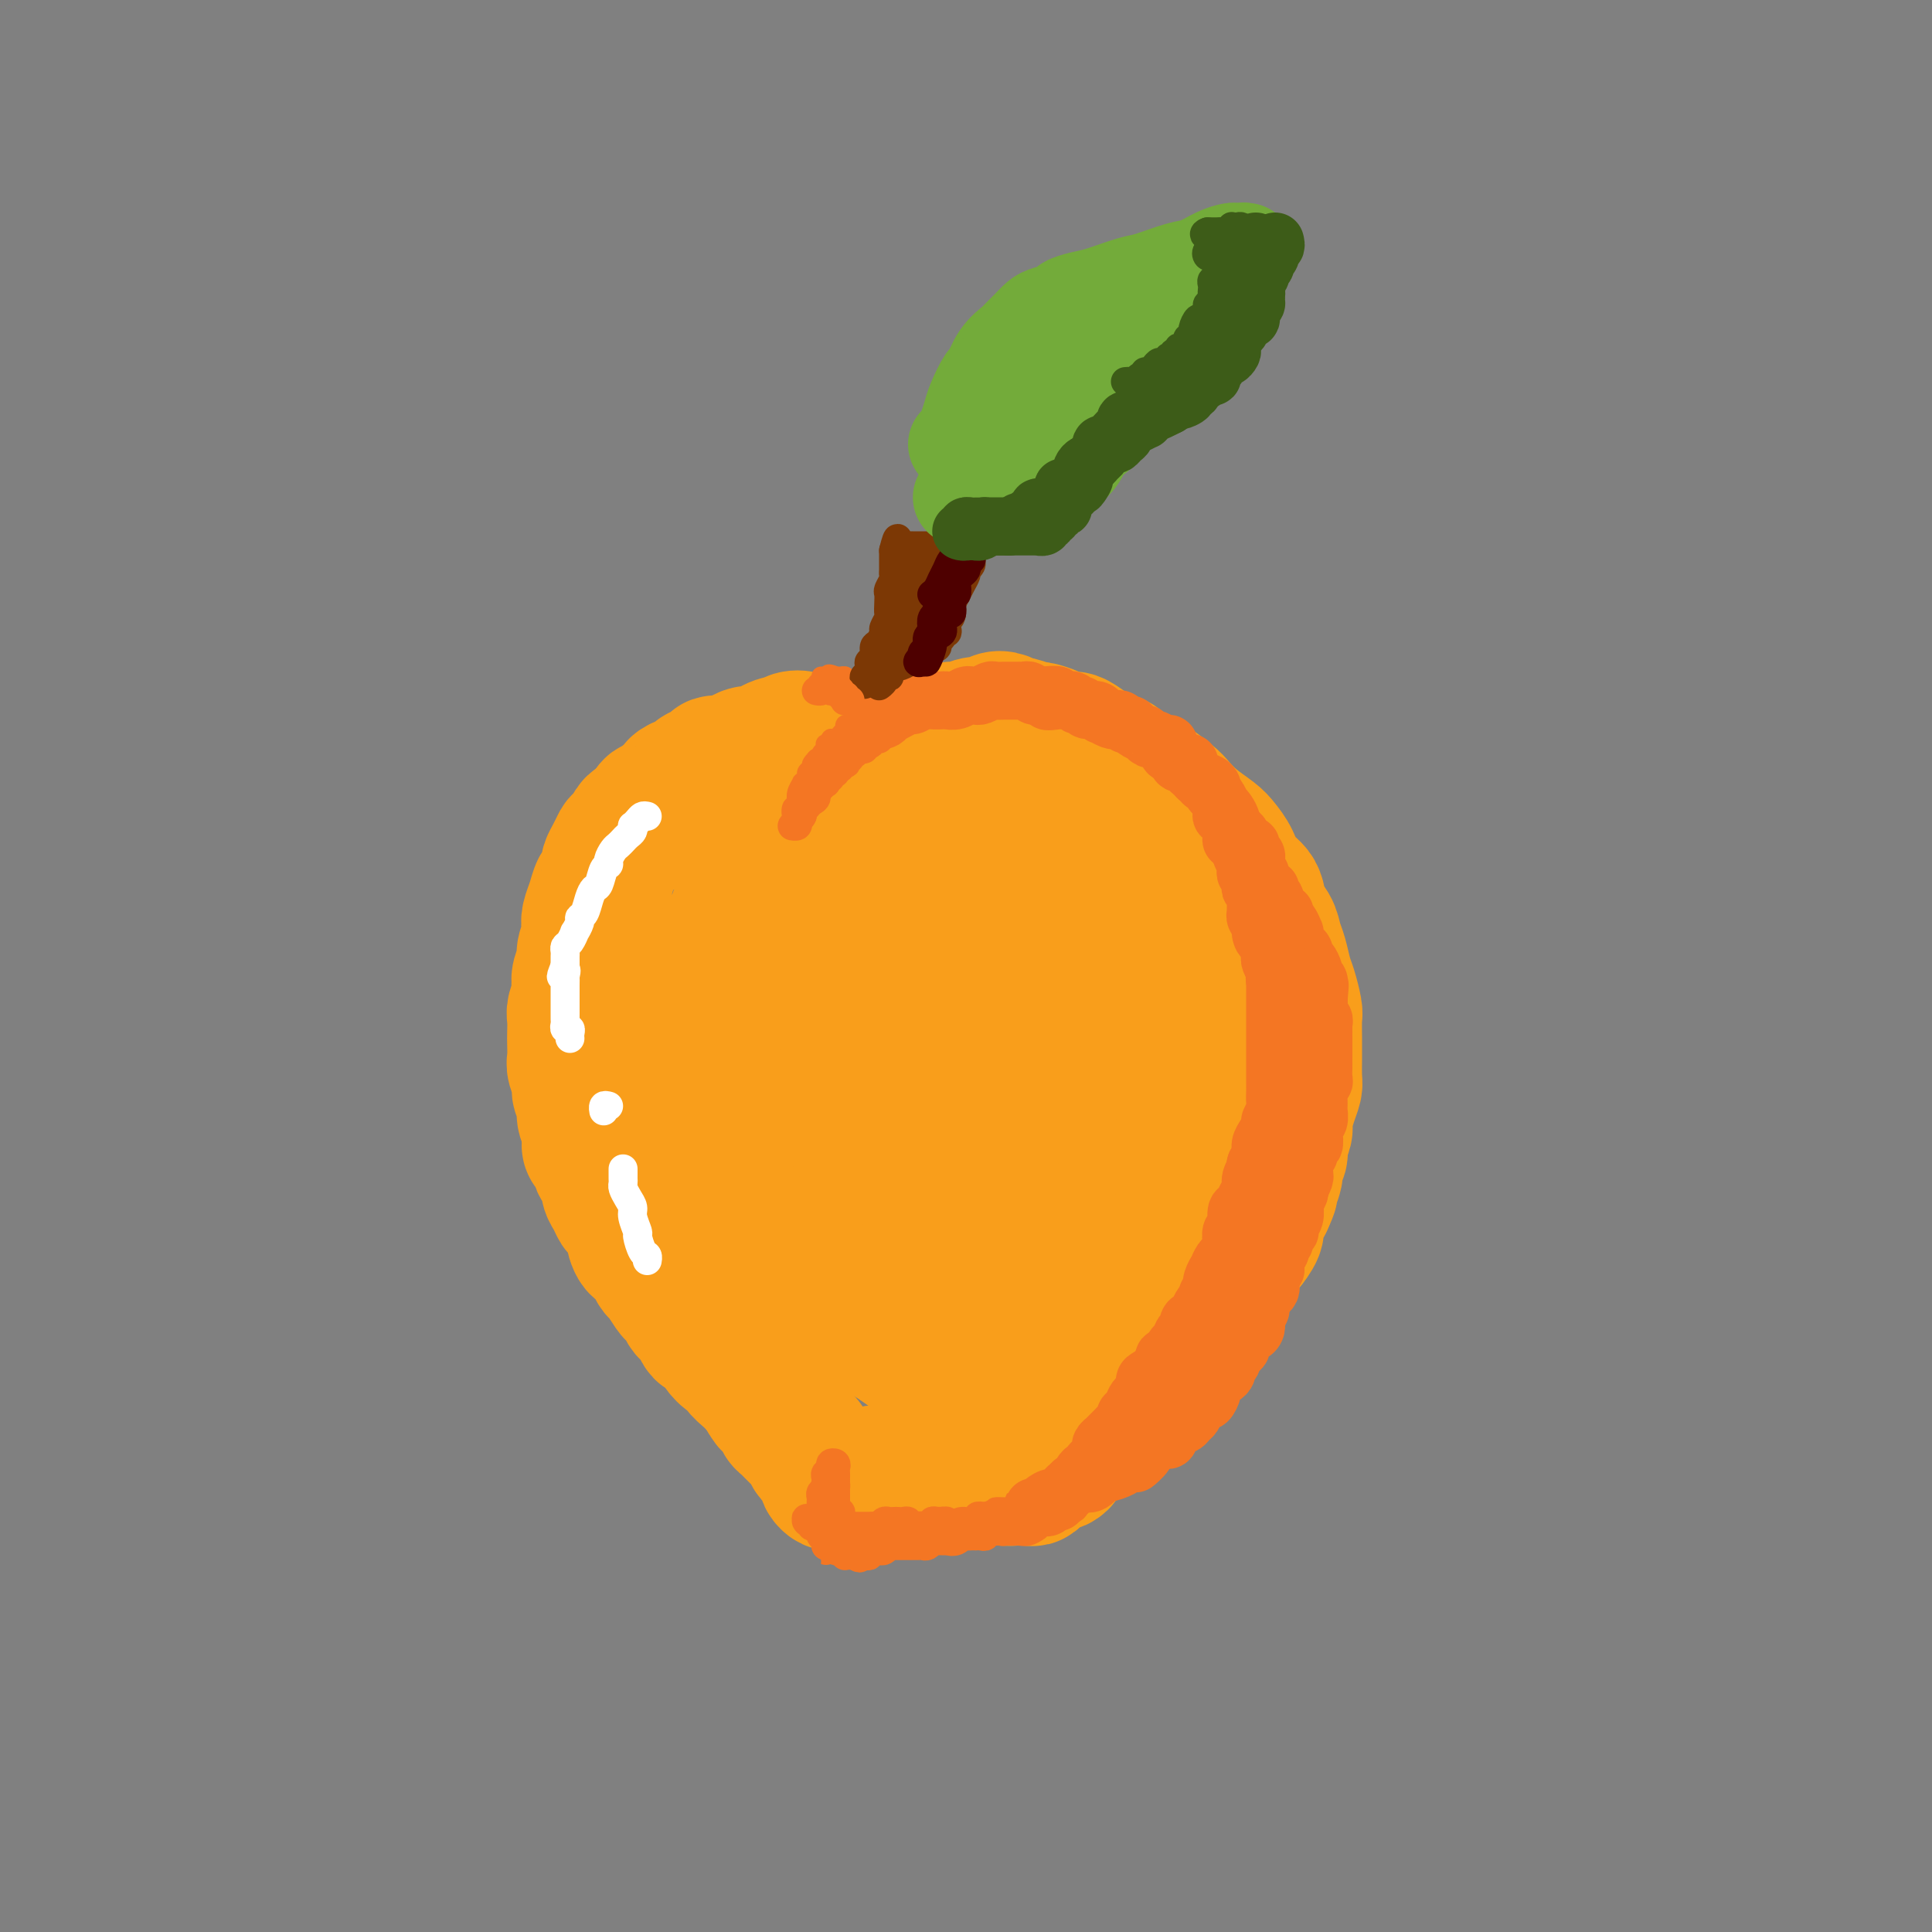 <svg viewBox='0 0 400 400' version='1.1' xmlns='http://www.w3.org/2000/svg' xmlns:xlink='http://www.w3.org/1999/xlink'><rect x="0" y="0" width="400" height="400" fill="#808080" stroke="none"/><g fill='none' stroke='rgb(249,158,27)' stroke-width='28' stroke-linecap='round' stroke-linejoin='round'><path d='M167,157c0.533,0.092 1.067,0.183 1,0c-0.067,-0.183 -0.734,-0.641 -1,-1c-0.266,-0.359 -0.131,-0.619 0,-1c0.131,-0.381 0.256,-0.883 0,-1c-0.256,-0.117 -0.895,0.151 -1,0c-0.105,-0.151 0.324,-0.721 0,-1c-0.324,-0.279 -1.399,-0.268 -2,0c-0.601,0.268 -0.727,0.794 -1,1c-0.273,0.206 -0.692,0.093 -1,0c-0.308,-0.093 -0.506,-0.166 -1,0c-0.494,0.166 -1.286,0.570 -2,1c-0.714,0.430 -1.352,0.885 -2,1c-0.648,0.115 -1.305,-0.110 -2,0c-0.695,0.110 -1.426,0.554 -2,1c-0.574,0.446 -0.990,0.893 -2,1c-1.010,0.107 -2.614,-0.125 -3,0c-0.386,0.125 0.445,0.607 0,1c-0.445,0.393 -2.166,0.697 -3,1c-0.834,0.303 -0.782,0.606 -1,1c-0.218,0.394 -0.705,0.878 -1,1c-0.295,0.122 -0.397,-0.117 -1,0c-0.603,0.117 -1.706,0.590 -2,1c-0.294,0.410 0.219,0.756 0,1c-0.219,0.244 -1.172,0.385 -2,1c-0.828,0.615 -1.531,1.704 -2,2c-0.469,0.296 -0.706,-0.201 -1,0c-0.294,0.201 -0.647,1.101 -1,2'/><path d='M134,169c-2.263,1.896 -0.921,1.137 -1,1c-0.079,-0.137 -1.579,0.347 -2,1c-0.421,0.653 0.237,1.475 0,2c-0.237,0.525 -1.369,0.754 -2,1c-0.631,0.246 -0.760,0.508 -1,1c-0.240,0.492 -0.589,1.216 -1,2c-0.411,0.784 -0.883,1.630 -1,2c-0.117,0.370 0.123,0.263 0,1c-0.123,0.737 -0.608,2.319 -1,3c-0.392,0.681 -0.693,0.460 -1,1c-0.307,0.540 -0.622,1.839 -1,3c-0.378,1.161 -0.818,2.183 -1,3c-0.182,0.817 -0.105,1.430 0,2c0.105,0.570 0.238,1.098 0,2c-0.238,0.902 -0.847,2.180 -1,3c-0.153,0.820 0.151,1.182 0,2c-0.151,0.818 -0.759,2.091 -1,3c-0.241,0.909 -0.117,1.455 0,2c0.117,0.545 0.227,1.089 0,2c-0.227,0.911 -0.793,2.187 -1,3c-0.207,0.813 -0.057,1.161 0,2c0.057,0.839 0.019,2.168 0,3c-0.019,0.832 -0.020,1.168 0,2c0.020,0.832 0.062,2.161 0,3c-0.062,0.839 -0.228,1.187 0,2c0.228,0.813 0.849,2.091 1,3c0.151,0.909 -0.170,1.448 0,2c0.170,0.552 0.829,1.117 1,2c0.171,0.883 -0.146,2.084 0,3c0.146,0.916 0.756,1.547 1,2c0.244,0.453 0.122,0.726 0,1'/><path d='M122,234c0.417,4.533 -0.042,3.364 0,3c0.042,-0.364 0.585,0.076 1,1c0.415,0.924 0.703,2.330 1,3c0.297,0.670 0.605,0.604 1,1c0.395,0.396 0.878,1.256 1,2c0.122,0.744 -0.117,1.373 0,2c0.117,0.627 0.591,1.251 1,2c0.409,0.749 0.753,1.623 1,2c0.247,0.377 0.399,0.257 1,1c0.601,0.743 1.653,2.348 2,3c0.347,0.652 -0.009,0.350 0,1c0.009,0.650 0.383,2.252 1,3c0.617,0.748 1.479,0.642 2,1c0.521,0.358 0.703,1.181 1,2c0.297,0.819 0.709,1.633 1,2c0.291,0.367 0.459,0.287 1,1c0.541,0.713 1.454,2.219 2,3c0.546,0.781 0.723,0.838 1,1c0.277,0.162 0.652,0.428 1,1c0.348,0.572 0.670,1.449 1,2c0.330,0.551 0.670,0.777 1,1c0.330,0.223 0.651,0.443 1,1c0.349,0.557 0.727,1.449 1,2c0.273,0.551 0.440,0.759 1,1c0.560,0.241 1.511,0.515 2,1c0.489,0.485 0.515,1.179 1,2c0.485,0.821 1.428,1.767 2,2c0.572,0.233 0.772,-0.247 1,0c0.228,0.247 0.485,1.220 1,2c0.515,0.780 1.290,1.366 2,2c0.710,0.634 1.355,1.317 2,2'/><path d='M157,287c4.041,4.600 1.642,1.600 1,1c-0.642,-0.600 0.472,1.202 1,2c0.528,0.798 0.469,0.594 1,1c0.531,0.406 1.653,1.423 2,2c0.347,0.577 -0.079,0.714 0,1c0.079,0.286 0.665,0.720 1,1c0.335,0.280 0.418,0.408 1,1c0.582,0.592 1.661,1.650 2,2c0.339,0.350 -0.064,-0.008 0,0c0.064,0.008 0.595,0.383 1,1c0.405,0.617 0.683,1.475 1,2c0.317,0.525 0.673,0.718 1,1c0.327,0.282 0.627,0.654 1,1c0.373,0.346 0.821,0.667 1,1c0.179,0.333 0.091,0.678 0,1c-0.091,0.322 -0.183,0.622 0,1c0.183,0.378 0.641,0.833 1,1c0.359,0.167 0.618,0.045 1,0c0.382,-0.045 0.886,-0.012 1,0c0.114,0.012 -0.163,0.003 0,0c0.163,-0.003 0.765,0.000 1,0c0.235,-0.000 0.105,-0.004 0,0c-0.105,0.004 -0.183,0.015 0,0c0.183,-0.015 0.626,-0.056 1,0c0.374,0.056 0.677,0.208 1,0c0.323,-0.208 0.664,-0.777 1,-1c0.336,-0.223 0.667,-0.098 1,0c0.333,0.098 0.666,0.171 1,0c0.334,-0.171 0.667,-0.585 1,-1'/><path d='M181,305c1.644,-0.155 0.755,-0.041 1,0c0.245,0.041 1.625,0.011 2,0c0.375,-0.011 -0.255,-0.003 0,0c0.255,0.003 1.396,0.001 2,0c0.604,-0.001 0.673,-0.000 1,0c0.327,0.000 0.914,0.000 1,0c0.086,-0.000 -0.327,-0.000 0,0c0.327,0.000 1.393,0.000 2,0c0.607,-0.000 0.753,-0.000 1,0c0.247,0.000 0.594,0.000 1,0c0.406,-0.000 0.869,-0.000 1,0c0.131,0.000 -0.072,0.000 0,0c0.072,-0.000 0.418,-0.000 1,0c0.582,0.000 1.399,0.000 2,0c0.601,-0.000 0.987,-0.000 1,0c0.013,0.000 -0.346,0.000 0,0c0.346,-0.000 1.399,-0.000 2,0c0.601,0.000 0.752,0.000 1,0c0.248,-0.000 0.592,-0.001 1,0c0.408,0.001 0.879,0.004 1,0c0.121,-0.004 -0.108,-0.015 0,0c0.108,0.015 0.555,0.057 1,0c0.445,-0.057 0.889,-0.211 1,0c0.111,0.211 -0.111,0.789 0,1c0.111,0.211 0.556,0.057 1,0c0.444,-0.057 0.889,-0.015 1,0c0.111,0.015 -0.111,0.004 0,0c0.111,-0.004 0.556,-0.002 1,0'/><path d='M207,306c4.433,0.155 2.515,0.041 2,0c-0.515,-0.041 0.372,-0.010 1,0c0.628,0.010 0.995,-0.001 1,0c0.005,0.001 -0.352,0.016 0,0c0.352,-0.016 1.414,-0.061 2,0c0.586,0.061 0.696,0.228 1,0c0.304,-0.228 0.802,-0.849 1,-1c0.198,-0.151 0.094,0.170 0,0c-0.094,-0.170 -0.180,-0.829 0,-1c0.180,-0.171 0.627,0.148 1,0c0.373,-0.148 0.674,-0.761 1,-1c0.326,-0.239 0.679,-0.104 1,0c0.321,0.104 0.609,0.178 1,0c0.391,-0.178 0.883,-0.606 1,-1c0.117,-0.394 -0.141,-0.753 0,-1c0.141,-0.247 0.682,-0.381 1,-1c0.318,-0.619 0.414,-1.724 1,-2c0.586,-0.276 1.662,0.278 2,0c0.338,-0.278 -0.063,-1.387 0,-2c0.063,-0.613 0.590,-0.728 1,-1c0.410,-0.272 0.702,-0.699 1,-1c0.298,-0.301 0.601,-0.476 1,-1c0.399,-0.524 0.895,-1.396 1,-2c0.105,-0.604 -0.179,-0.940 0,-1c0.179,-0.060 0.821,0.157 1,0c0.179,-0.157 -0.106,-0.687 0,-1c0.106,-0.313 0.603,-0.410 1,-1c0.397,-0.590 0.694,-1.674 1,-2c0.306,-0.326 0.621,0.104 1,0c0.379,-0.104 0.823,-0.744 1,-1c0.177,-0.256 0.089,-0.128 0,0'/><path d='M233,285c2.503,-2.962 1.262,-1.368 1,-1c-0.262,0.368 0.455,-0.489 1,-1c0.545,-0.511 0.920,-0.676 1,-1c0.080,-0.324 -0.133,-0.808 0,-1c0.133,-0.192 0.613,-0.093 1,0c0.387,0.093 0.682,0.180 1,0c0.318,-0.180 0.659,-0.627 1,-1c0.341,-0.373 0.682,-0.674 1,-1c0.318,-0.326 0.613,-0.679 1,-1c0.387,-0.321 0.864,-0.611 1,-1c0.136,-0.389 -0.071,-0.878 0,-1c0.071,-0.122 0.418,0.121 1,0c0.582,-0.121 1.399,-0.606 2,-1c0.601,-0.394 0.987,-0.696 1,-1c0.013,-0.304 -0.347,-0.610 0,-1c0.347,-0.390 1.402,-0.864 2,-1c0.598,-0.136 0.738,0.065 1,0c0.262,-0.065 0.647,-0.398 1,-1c0.353,-0.602 0.673,-1.475 1,-2c0.327,-0.525 0.661,-0.703 1,-1c0.339,-0.297 0.682,-0.712 1,-1c0.318,-0.288 0.610,-0.449 1,-1c0.390,-0.551 0.877,-1.494 1,-2c0.123,-0.506 -0.117,-0.576 0,-1c0.117,-0.424 0.591,-1.200 1,-2c0.409,-0.800 0.754,-1.622 1,-2c0.246,-0.378 0.395,-0.311 1,-1c0.605,-0.689 1.667,-2.133 2,-3c0.333,-0.867 -0.064,-1.156 0,-2c0.064,-0.844 0.590,-2.241 1,-3c0.410,-0.759 0.705,-0.879 1,-1'/><path d='M262,249c1.553,-3.307 0.937,-2.576 1,-3c0.063,-0.424 0.805,-2.005 1,-3c0.195,-0.995 -0.159,-1.406 0,-2c0.159,-0.594 0.830,-1.373 1,-2c0.170,-0.627 -0.161,-1.103 0,-2c0.161,-0.897 0.814,-2.217 1,-3c0.186,-0.783 -0.094,-1.031 0,-2c0.094,-0.969 0.561,-2.660 1,-4c0.439,-1.340 0.849,-2.331 1,-3c0.151,-0.669 0.041,-1.017 0,-2c-0.041,-0.983 -0.014,-2.602 0,-4c0.014,-1.398 0.015,-2.575 0,-4c-0.015,-1.425 -0.045,-3.098 0,-4c0.045,-0.902 0.167,-1.031 0,-2c-0.167,-0.969 -0.621,-2.777 -1,-4c-0.379,-1.223 -0.683,-1.863 -1,-3c-0.317,-1.137 -0.646,-2.773 -1,-4c-0.354,-1.227 -0.731,-2.046 -1,-3c-0.269,-0.954 -0.428,-2.044 -1,-3c-0.572,-0.956 -1.557,-1.779 -2,-3c-0.443,-1.221 -0.343,-2.840 -1,-4c-0.657,-1.160 -2.069,-1.860 -3,-3c-0.931,-1.140 -1.380,-2.718 -2,-4c-0.620,-1.282 -1.410,-2.267 -2,-3c-0.590,-0.733 -0.981,-1.212 -2,-2c-1.019,-0.788 -2.667,-1.884 -4,-3c-1.333,-1.116 -2.352,-2.252 -3,-3c-0.648,-0.748 -0.926,-1.108 -2,-2c-1.074,-0.892 -2.943,-2.317 -4,-3c-1.057,-0.683 -1.302,-0.624 -2,-1c-0.698,-0.376 -1.849,-1.188 -3,-2'/><path d='M233,159c-3.447,-2.650 -2.064,-1.274 -2,-1c0.064,0.274 -1.190,-0.553 -2,-1c-0.810,-0.447 -1.174,-0.515 -2,-1c-0.826,-0.485 -2.113,-1.388 -3,-2c-0.887,-0.612 -1.373,-0.933 -2,-1c-0.627,-0.067 -1.394,0.122 -2,0c-0.606,-0.122 -1.050,-0.554 -2,-1c-0.950,-0.446 -2.404,-0.908 -3,-1c-0.596,-0.092 -0.334,0.184 -1,0c-0.666,-0.184 -2.262,-0.830 -3,-1c-0.738,-0.170 -0.620,0.135 -1,0c-0.380,-0.135 -1.260,-0.712 -2,-1c-0.740,-0.288 -1.340,-0.288 -2,0c-0.660,0.288 -1.379,0.865 -2,1c-0.621,0.135 -1.143,-0.170 -2,0c-0.857,0.170 -2.049,0.815 -3,1c-0.951,0.185 -1.662,-0.091 -2,0c-0.338,0.091 -0.303,0.549 -1,1c-0.697,0.451 -2.127,0.894 -3,1c-0.873,0.106 -1.189,-0.126 -2,0c-0.811,0.126 -2.118,0.610 -3,1c-0.882,0.390 -1.338,0.686 -2,1c-0.662,0.314 -1.528,0.648 -2,1c-0.472,0.352 -0.549,0.724 -1,1c-0.451,0.276 -1.275,0.458 -2,1c-0.725,0.542 -1.350,1.444 -2,2c-0.650,0.556 -1.326,0.765 -2,1c-0.674,0.235 -1.346,0.496 -2,1c-0.654,0.504 -1.292,1.251 -2,2c-0.708,0.749 -1.488,1.500 -2,2c-0.512,0.500 -0.756,0.750 -1,1'/><path d='M170,167c-3.140,2.367 -1.988,1.784 -2,2c-0.012,0.216 -1.186,1.230 -2,2c-0.814,0.770 -1.269,1.294 -2,2c-0.731,0.706 -1.739,1.593 -2,2c-0.261,0.407 0.226,0.335 0,1c-0.226,0.665 -1.164,2.068 -2,3c-0.836,0.932 -1.571,1.393 -2,2c-0.429,0.607 -0.553,1.360 -1,2c-0.447,0.640 -1.219,1.168 -2,2c-0.781,0.832 -1.572,1.969 -2,3c-0.428,1.031 -0.492,1.956 -1,3c-0.508,1.044 -1.459,2.206 -2,3c-0.541,0.794 -0.671,1.221 -1,2c-0.329,0.779 -0.857,1.909 -1,3c-0.143,1.091 0.101,2.144 0,3c-0.101,0.856 -0.545,1.515 -1,2c-0.455,0.485 -0.920,0.794 -1,2c-0.080,1.206 0.227,3.308 0,5c-0.227,1.692 -0.986,2.973 -1,4c-0.014,1.027 0.717,1.800 1,3c0.283,1.200 0.117,2.827 0,4c-0.117,1.173 -0.187,1.891 0,3c0.187,1.109 0.631,2.610 1,4c0.369,1.390 0.665,2.668 1,4c0.335,1.332 0.710,2.719 1,4c0.290,1.281 0.497,2.457 1,4c0.503,1.543 1.303,3.452 2,5c0.697,1.548 1.290,2.735 2,4c0.710,1.265 1.537,2.610 2,4c0.463,1.390 0.561,2.826 1,4c0.439,1.174 1.220,2.087 2,3'/><path d='M159,261c2.531,6.014 2.358,3.049 3,3c0.642,-0.049 2.100,2.817 3,4c0.900,1.183 1.241,0.684 2,1c0.759,0.316 1.937,1.447 3,2c1.063,0.553 2.013,0.528 3,1c0.987,0.472 2.012,1.439 3,2c0.988,0.561 1.941,0.715 3,1c1.059,0.285 2.226,0.702 3,1c0.774,0.298 1.157,0.476 2,1c0.843,0.524 2.148,1.394 3,2c0.852,0.606 1.251,0.947 2,1c0.749,0.053 1.848,-0.181 3,0c1.152,0.181 2.358,0.779 3,1c0.642,0.221 0.721,0.067 2,0c1.279,-0.067 3.759,-0.047 5,0c1.241,0.047 1.245,0.122 2,0c0.755,-0.122 2.263,-0.442 4,-1c1.737,-0.558 3.703,-1.353 5,-2c1.297,-0.647 1.926,-1.146 3,-2c1.074,-0.854 2.595,-2.062 4,-3c1.405,-0.938 2.695,-1.606 4,-3c1.305,-1.394 2.624,-3.515 4,-5c1.376,-1.485 2.807,-2.335 4,-4c1.193,-1.665 2.148,-4.143 3,-6c0.852,-1.857 1.602,-3.091 2,-5c0.398,-1.909 0.444,-4.493 1,-7c0.556,-2.507 1.621,-4.937 2,-7c0.379,-2.063 0.071,-3.759 0,-6c-0.071,-2.241 0.096,-5.026 0,-7c-0.096,-1.974 -0.456,-3.135 -1,-5c-0.544,-1.865 -1.272,-4.432 -2,-7'/><path d='M237,211c-0.994,-4.504 -1.978,-3.264 -3,-4c-1.022,-0.736 -2.083,-3.446 -3,-5c-0.917,-1.554 -1.690,-1.950 -3,-3c-1.310,-1.050 -3.158,-2.753 -5,-4c-1.842,-1.247 -3.679,-2.036 -5,-3c-1.321,-0.964 -2.125,-2.102 -4,-3c-1.875,-0.898 -4.820,-1.555 -7,-2c-2.180,-0.445 -3.595,-0.678 -5,-1c-1.405,-0.322 -2.801,-0.734 -5,-1c-2.199,-0.266 -5.201,-0.386 -7,0c-1.799,0.386 -2.396,1.278 -4,2c-1.604,0.722 -4.216,1.274 -6,2c-1.784,0.726 -2.741,1.627 -4,3c-1.259,1.373 -2.822,3.218 -4,5c-1.178,1.782 -1.973,3.500 -3,6c-1.027,2.500 -2.285,5.782 -3,9c-0.715,3.218 -0.885,6.372 -1,9c-0.115,2.628 -0.173,4.732 0,8c0.173,3.268 0.579,7.701 1,11c0.421,3.299 0.857,5.462 2,8c1.143,2.538 2.993,5.449 5,8c2.007,2.551 4.172,4.740 6,6c1.828,1.260 3.321,1.589 5,2c1.679,0.411 3.545,0.903 6,1c2.455,0.097 5.501,-0.199 9,-2c3.499,-1.801 7.452,-5.105 10,-8c2.548,-2.895 3.691,-5.381 6,-9c2.309,-3.619 5.784,-8.372 8,-12c2.216,-3.628 3.174,-6.131 4,-9c0.826,-2.869 1.522,-6.106 2,-9c0.478,-2.894 0.739,-5.447 1,-8'/><path d='M230,208c0.757,-4.990 -0.851,-4.467 -2,-5c-1.149,-0.533 -1.839,-2.124 -3,-4c-1.161,-1.876 -2.793,-4.039 -5,-5c-2.207,-0.961 -4.990,-0.720 -7,-1c-2.010,-0.280 -3.246,-1.079 -6,-1c-2.754,0.079 -7.026,1.038 -10,2c-2.974,0.962 -4.651,1.927 -7,4c-2.349,2.073 -5.370,5.256 -8,9c-2.630,3.744 -4.869,8.051 -6,11c-1.131,2.949 -1.154,4.539 -1,7c0.154,2.461 0.487,5.793 1,8c0.513,2.207 1.208,3.288 3,4c1.792,0.712 4.682,1.054 7,1c2.318,-0.054 4.064,-0.503 7,-2c2.936,-1.497 7.063,-4.041 11,-8c3.937,-3.959 7.683,-9.335 10,-13c2.317,-3.665 3.204,-5.621 4,-8c0.796,-2.379 1.502,-5.181 2,-7c0.498,-1.819 0.790,-2.656 0,-4c-0.790,-1.344 -2.660,-3.194 -5,-4c-2.340,-0.806 -5.149,-0.569 -8,0c-2.851,0.569 -5.745,1.469 -8,2c-2.255,0.531 -3.871,0.693 -7,5c-3.129,4.307 -7.772,12.757 -10,17c-2.228,4.243 -2.041,4.277 -2,6c0.041,1.723 -0.063,5.136 0,8c0.063,2.864 0.293,5.179 1,7c0.707,1.821 1.891,3.148 4,4c2.109,0.852 5.145,1.229 9,0c3.855,-1.229 8.530,-4.066 12,-7c3.470,-2.934 5.735,-5.967 8,-9'/><path d='M214,225c4.256,-3.962 4.896,-5.867 7,-9c2.104,-3.133 5.670,-7.494 8,-11c2.330,-3.506 3.423,-6.158 4,-8c0.577,-1.842 0.639,-2.873 0,-4c-0.639,-1.127 -1.978,-2.350 -3,-3c-1.022,-0.650 -1.727,-0.729 -3,-1c-1.273,-0.271 -3.112,-0.736 -5,0c-1.888,0.736 -3.823,2.672 -5,4c-1.177,1.328 -1.594,2.049 -2,3c-0.406,0.951 -0.800,2.134 -1,4c-0.200,1.866 -0.207,4.417 0,6c0.207,1.583 0.627,2.199 1,3c0.373,0.801 0.699,1.787 2,2c1.301,0.213 3.576,-0.348 5,-1c1.424,-0.652 1.997,-1.396 3,-2c1.003,-0.604 2.436,-1.069 4,-2c1.564,-0.931 3.257,-2.328 4,-3c0.743,-0.672 0.534,-0.618 1,-1c0.466,-0.382 1.605,-1.201 2,-2c0.395,-0.799 0.045,-1.577 0,-2c-0.045,-0.423 0.215,-0.490 0,-1c-0.215,-0.510 -0.905,-1.463 -1,-2c-0.095,-0.537 0.406,-0.660 0,-1c-0.406,-0.340 -1.718,-0.898 -2,-1c-0.282,-0.102 0.465,0.253 0,0c-0.465,-0.253 -2.141,-1.114 -3,-2c-0.859,-0.886 -0.902,-1.795 -1,-2c-0.098,-0.205 -0.253,0.296 -1,0c-0.747,-0.296 -2.086,-1.387 -3,-2c-0.914,-0.613 -1.404,-0.746 -2,-1c-0.596,-0.254 -1.298,-0.627 -2,-1'/><path d='M221,185c-2.518,-1.571 -1.815,-0.999 -2,-1c-0.185,-0.001 -1.260,-0.575 -2,-1c-0.740,-0.425 -1.147,-0.703 -2,-1c-0.853,-0.297 -2.153,-0.615 -3,-1c-0.847,-0.385 -1.241,-0.836 -2,-1c-0.759,-0.164 -1.883,-0.041 -3,0c-1.117,0.041 -2.228,-0.000 -3,0c-0.772,0.000 -1.207,0.041 -2,0c-0.793,-0.041 -1.945,-0.165 -3,0c-1.055,0.165 -2.012,0.618 -3,1c-0.988,0.382 -2.007,0.694 -3,1c-0.993,0.306 -1.961,0.608 -3,1c-1.039,0.392 -2.148,0.875 -3,1c-0.852,0.125 -1.447,-0.106 -2,0c-0.553,0.106 -1.065,0.550 -2,1c-0.935,0.450 -2.293,0.906 -3,1c-0.707,0.094 -0.764,-0.174 -1,0c-0.236,0.174 -0.651,0.790 -1,1c-0.349,0.210 -0.630,0.014 -1,0c-0.370,-0.014 -0.828,0.155 -1,0c-0.172,-0.155 -0.057,-0.633 0,-1c0.057,-0.367 0.057,-0.622 0,-1c-0.057,-0.378 -0.172,-0.879 0,-1c0.172,-0.121 0.632,0.137 1,0c0.368,-0.137 0.645,-0.669 1,-1c0.355,-0.331 0.786,-0.459 1,-1c0.214,-0.541 0.209,-1.493 1,-2c0.791,-0.507 2.377,-0.569 3,-1c0.623,-0.431 0.283,-1.231 1,-2c0.717,-0.769 2.491,-1.505 4,-2c1.509,-0.495 2.755,-0.747 4,-1'/><path d='M192,174c2.947,-1.709 2.315,-0.981 3,-1c0.685,-0.019 2.688,-0.786 4,-1c1.312,-0.214 1.934,0.124 3,0c1.066,-0.124 2.576,-0.711 4,-1c1.424,-0.289 2.762,-0.281 4,0c1.238,0.281 2.375,0.835 3,1c0.625,0.165 0.738,-0.060 2,0c1.262,0.060 3.674,0.404 5,1c1.326,0.596 1.567,1.444 2,2c0.433,0.556 1.057,0.819 2,1c0.943,0.181 2.203,0.279 3,1c0.797,0.721 1.129,2.066 2,3c0.871,0.934 2.280,1.458 3,2c0.720,0.542 0.752,1.103 1,2c0.248,0.897 0.711,2.131 1,3c0.289,0.869 0.404,1.372 1,2c0.596,0.628 1.672,1.380 2,2c0.328,0.620 -0.093,1.109 0,2c0.093,0.891 0.701,2.183 1,3c0.299,0.817 0.287,1.160 0,2c-0.287,0.840 -0.851,2.177 -1,4c-0.149,1.823 0.118,4.133 0,6c-0.118,1.867 -0.620,3.291 -1,5c-0.380,1.709 -0.637,3.705 -1,5c-0.363,1.295 -0.830,1.891 -1,3c-0.170,1.109 -0.042,2.732 0,4c0.042,1.268 -0.003,2.179 0,3c0.003,0.821 0.052,1.550 0,2c-0.052,0.450 -0.206,0.621 0,1c0.206,0.379 0.773,0.965 1,1c0.227,0.035 0.113,-0.483 0,-1'/><path d='M235,231c-0.301,5.167 0.446,0.586 1,-2c0.554,-2.586 0.916,-3.177 1,-4c0.084,-0.823 -0.111,-1.879 0,-3c0.111,-1.121 0.526,-2.305 1,-4c0.474,-1.695 1.006,-3.899 1,-5c-0.006,-1.101 -0.549,-1.100 -1,-2c-0.451,-0.900 -0.811,-2.702 -1,-4c-0.189,-1.298 -0.207,-2.092 -1,-3c-0.793,-0.908 -2.362,-1.930 -3,-3c-0.638,-1.070 -0.346,-2.188 -1,-3c-0.654,-0.812 -2.255,-1.318 -3,-2c-0.745,-0.682 -0.634,-1.540 -1,-2c-0.366,-0.460 -1.208,-0.520 -2,-1c-0.792,-0.480 -1.534,-1.378 -2,-2c-0.466,-0.622 -0.658,-0.967 -1,-1c-0.342,-0.033 -0.836,0.247 -1,0c-0.164,-0.247 0.000,-1.019 0,-1c-0.000,0.019 -0.165,0.830 0,1c0.165,0.170 0.662,-0.301 1,0c0.338,0.301 0.519,1.374 1,2c0.481,0.626 1.262,0.805 2,1c0.738,0.195 1.433,0.407 2,1c0.567,0.593 1.007,1.566 2,2c0.993,0.434 2.538,0.328 3,1c0.462,0.672 -0.161,2.123 0,3c0.161,0.877 1.105,1.179 2,2c0.895,0.821 1.743,2.162 2,3c0.257,0.838 -0.075,1.173 0,2c0.075,0.827 0.559,2.146 1,3c0.441,0.854 0.840,1.244 1,2c0.160,0.756 0.080,1.878 0,3'/><path d='M239,215c1.156,3.416 1.045,2.955 1,3c-0.045,0.045 -0.026,0.597 0,1c0.026,0.403 0.059,0.656 0,1c-0.059,0.344 -0.208,0.780 0,1c0.208,0.220 0.774,0.226 1,0c0.226,-0.226 0.112,-0.683 0,-1c-0.112,-0.317 -0.222,-0.493 0,-1c0.222,-0.507 0.776,-1.343 1,-2c0.224,-0.657 0.116,-1.133 0,-2c-0.116,-0.867 -0.242,-2.124 0,-3c0.242,-0.876 0.850,-1.371 1,-2c0.150,-0.629 -0.160,-1.391 0,-2c0.160,-0.609 0.790,-1.065 1,-2c0.210,-0.935 -0.000,-2.349 0,-3c0.000,-0.651 0.210,-0.538 0,-1c-0.210,-0.462 -0.840,-1.500 -1,-2c-0.160,-0.500 0.150,-0.463 0,-1c-0.150,-0.537 -0.761,-1.649 -1,-2c-0.239,-0.351 -0.105,0.060 0,0c0.105,-0.060 0.183,-0.590 0,-1c-0.183,-0.410 -0.627,-0.698 -1,-1c-0.373,-0.302 -0.676,-0.617 -1,-1c-0.324,-0.383 -0.668,-0.834 -1,-1c-0.332,-0.166 -0.652,-0.045 -1,0c-0.348,0.045 -0.724,0.016 -1,0c-0.276,-0.016 -0.452,-0.018 -1,0c-0.548,0.018 -1.466,0.056 -2,0c-0.534,-0.056 -0.682,-0.207 -1,0c-0.318,0.207 -0.805,0.774 -1,1c-0.195,0.226 -0.097,0.113 0,0'/></g>
<g fill='none' stroke='rgb(244,118,35)' stroke-width='12' stroke-linecap='round' stroke-linejoin='round'><path d='M182,149c0.297,0.119 0.594,0.238 1,0c0.406,-0.238 0.920,-0.833 1,-1c0.080,-0.167 -0.274,0.095 0,0c0.274,-0.095 1.175,-0.547 2,-1c0.825,-0.453 1.573,-0.906 2,-1c0.427,-0.094 0.533,0.171 1,0c0.467,-0.171 1.294,-0.777 2,-1c0.706,-0.223 1.292,-0.064 2,0c0.708,0.064 1.537,0.031 2,0c0.463,-0.031 0.558,-0.061 1,0c0.442,0.061 1.231,0.214 2,0c0.769,-0.214 1.520,-0.793 2,-1c0.480,-0.207 0.691,-0.041 1,0c0.309,0.041 0.716,-0.041 1,0c0.284,0.041 0.443,0.207 1,0c0.557,-0.207 1.511,-0.788 2,-1c0.489,-0.212 0.513,-0.057 1,0c0.487,0.057 1.436,0.015 2,0c0.564,-0.015 0.743,-0.004 1,0c0.257,0.004 0.594,0.000 1,0c0.406,-0.000 0.882,0.004 1,0c0.118,-0.004 -0.123,-0.015 0,0c0.123,0.015 0.610,0.057 1,0c0.390,-0.057 0.682,-0.211 1,0c0.318,0.211 0.663,0.788 1,1c0.337,0.212 0.668,0.061 1,0c0.332,-0.061 0.666,-0.030 1,0'/><path d='M216,144c5.373,-0.546 1.807,0.590 1,1c-0.807,0.410 1.146,0.095 2,0c0.854,-0.095 0.609,0.031 1,0c0.391,-0.031 1.418,-0.220 2,0c0.582,0.220 0.721,0.848 1,1c0.279,0.152 0.700,-0.170 1,0c0.300,0.170 0.479,0.834 1,1c0.521,0.166 1.382,-0.165 2,0c0.618,0.165 0.992,0.828 1,1c0.008,0.172 -0.349,-0.146 0,0c0.349,0.146 1.403,0.756 2,1c0.597,0.244 0.736,0.121 1,0c0.264,-0.121 0.653,-0.238 1,0c0.347,0.238 0.652,0.833 1,1c0.348,0.167 0.737,-0.095 1,0c0.263,0.095 0.398,0.546 1,1c0.602,0.454 1.670,0.910 2,1c0.330,0.090 -0.080,-0.187 0,0c0.080,0.187 0.649,0.838 1,1c0.351,0.162 0.484,-0.164 1,0c0.516,0.164 1.414,0.817 2,1c0.586,0.183 0.859,-0.105 1,0c0.141,0.105 0.150,0.603 0,1c-0.150,0.397 -0.461,0.694 0,1c0.461,0.306 1.692,0.621 2,1c0.308,0.379 -0.307,0.823 0,1c0.307,0.177 1.535,0.089 2,0c0.465,-0.089 0.166,-0.178 0,0c-0.166,0.178 -0.198,0.625 0,1c0.198,0.375 0.628,0.679 1,1c0.372,0.321 0.686,0.661 1,1'/><path d='M248,161c2.349,1.941 1.221,1.292 1,1c-0.221,-0.292 0.467,-0.228 1,0c0.533,0.228 0.913,0.621 1,1c0.087,0.379 -0.117,0.745 0,1c0.117,0.255 0.557,0.401 1,1c0.443,0.599 0.890,1.653 1,2c0.110,0.347 -0.115,-0.014 0,0c0.115,0.014 0.571,0.401 1,1c0.429,0.599 0.832,1.408 1,2c0.168,0.592 0.101,0.967 0,1c-0.101,0.033 -0.237,-0.275 0,0c0.237,0.275 0.847,1.133 1,2c0.153,0.867 -0.151,1.742 0,2c0.151,0.258 0.759,-0.100 1,0c0.241,0.100 0.116,0.657 0,1c-0.116,0.343 -0.224,0.473 0,1c0.224,0.527 0.778,1.450 1,2c0.222,0.550 0.111,0.726 0,1c-0.111,0.274 -0.222,0.646 0,1c0.222,0.354 0.777,0.690 1,1c0.223,0.310 0.112,0.594 0,1c-0.112,0.406 -0.226,0.935 0,1c0.226,0.065 0.793,-0.332 1,0c0.207,0.332 0.056,1.395 0,2c-0.056,0.605 -0.016,0.754 0,1c0.016,0.246 0.008,0.591 0,1c-0.008,0.409 -0.016,0.883 0,1c0.016,0.117 0.056,-0.123 0,0c-0.056,0.123 -0.207,0.610 0,1c0.207,0.390 0.774,0.683 1,1c0.226,0.317 0.113,0.659 0,1'/><path d='M261,192c0.863,3.582 0.021,1.537 0,1c-0.021,-0.537 0.779,0.434 1,1c0.221,0.566 -0.138,0.728 0,1c0.138,0.272 0.773,0.654 1,1c0.227,0.346 0.047,0.655 0,1c-0.047,0.345 0.040,0.726 0,1c-0.040,0.274 -0.207,0.441 0,1c0.207,0.559 0.787,1.511 1,2c0.213,0.489 0.057,0.516 0,1c-0.057,0.484 -0.015,1.424 0,2c0.015,0.576 0.004,0.788 0,1c-0.004,0.212 -0.001,0.423 0,1c0.001,0.577 0.000,1.520 0,2c-0.000,0.480 -0.000,0.499 0,1c0.000,0.501 0.000,1.485 0,2c-0.000,0.515 -0.000,0.561 0,1c0.000,0.439 0.000,1.272 0,2c-0.000,0.728 -0.000,1.350 0,2c0.000,0.650 0.000,1.329 0,2c-0.000,0.671 -0.000,1.335 0,2c0.000,0.665 0.001,1.333 0,2c-0.001,0.667 -0.004,1.335 0,2c0.004,0.665 0.016,1.329 0,2c-0.016,0.671 -0.060,1.349 0,2c0.060,0.651 0.222,1.277 0,2c-0.222,0.723 -0.829,1.545 -1,2c-0.171,0.455 0.095,0.545 0,1c-0.095,0.455 -0.551,1.277 -1,2c-0.449,0.723 -0.890,1.349 -1,2c-0.110,0.651 0.111,1.329 0,2c-0.111,0.671 -0.556,1.336 -1,2'/><path d='M260,241c-0.555,1.833 0.059,0.915 0,1c-0.059,0.085 -0.790,1.172 -1,2c-0.210,0.828 0.102,1.395 0,2c-0.102,0.605 -0.620,1.246 -1,2c-0.380,0.754 -0.624,1.621 -1,2c-0.376,0.379 -0.885,0.272 -1,1c-0.115,0.728 0.162,2.293 0,3c-0.162,0.707 -0.764,0.555 -1,1c-0.236,0.445 -0.106,1.486 0,2c0.106,0.514 0.187,0.500 0,1c-0.187,0.500 -0.642,1.513 -1,2c-0.358,0.487 -0.618,0.449 -1,1c-0.382,0.551 -0.886,1.693 -1,2c-0.114,0.307 0.162,-0.220 0,0c-0.162,0.220 -0.761,1.187 -1,2c-0.239,0.813 -0.119,1.474 0,2c0.119,0.526 0.238,0.919 0,1c-0.238,0.081 -0.834,-0.151 -1,0c-0.166,0.151 0.096,0.685 0,1c-0.096,0.315 -0.552,0.412 -1,1c-0.448,0.588 -0.890,1.668 -1,2c-0.110,0.332 0.111,-0.085 0,0c-0.111,0.085 -0.555,0.671 -1,1c-0.445,0.329 -0.893,0.401 -1,1c-0.107,0.599 0.126,1.723 0,2c-0.126,0.277 -0.612,-0.295 -1,0c-0.388,0.295 -0.679,1.458 -1,2c-0.321,0.542 -0.674,0.465 -1,1c-0.326,0.535 -0.626,1.683 -1,2c-0.374,0.317 -0.821,-0.195 -1,0c-0.179,0.195 -0.089,1.098 0,2'/><path d='M241,283c-1.669,2.650 -0.843,1.273 -1,1c-0.157,-0.273 -1.299,0.556 -2,1c-0.701,0.444 -0.961,0.504 -1,1c-0.039,0.496 0.143,1.428 0,2c-0.143,0.572 -0.612,0.783 -1,1c-0.388,0.217 -0.695,0.439 -1,1c-0.305,0.561 -0.606,1.460 -1,2c-0.394,0.540 -0.879,0.722 -1,1c-0.121,0.278 0.121,0.653 0,1c-0.121,0.347 -0.606,0.667 -1,1c-0.394,0.333 -0.698,0.681 -1,1c-0.302,0.319 -0.603,0.610 -1,1c-0.397,0.390 -0.891,0.878 -1,1c-0.109,0.122 0.168,-0.122 0,0c-0.168,0.122 -0.780,0.611 -1,1c-0.220,0.389 -0.049,0.679 0,1c0.049,0.321 -0.025,0.674 0,1c0.025,0.326 0.147,0.626 0,1c-0.147,0.374 -0.565,0.821 -1,1c-0.435,0.179 -0.887,0.091 -1,0c-0.113,-0.091 0.113,-0.183 0,0c-0.113,0.183 -0.565,0.641 -1,1c-0.435,0.359 -0.853,0.618 -1,1c-0.147,0.382 -0.024,0.887 0,1c0.024,0.113 -0.050,-0.167 0,0c0.050,0.167 0.224,0.780 0,1c-0.224,0.220 -0.847,0.045 -1,0c-0.153,-0.045 0.165,0.039 0,0c-0.165,-0.039 -0.814,-0.203 -1,0c-0.186,0.203 0.090,0.772 0,1c-0.090,0.228 -0.545,0.114 -1,0'/><path d='M221,308c-3.035,4.110 -0.621,1.885 0,1c0.621,-0.885 -0.551,-0.429 -1,0c-0.449,0.429 -0.176,0.832 0,1c0.176,0.168 0.254,0.101 0,0c-0.254,-0.101 -0.841,-0.237 -1,0c-0.159,0.237 0.111,0.848 0,1c-0.111,0.152 -0.604,-0.155 -1,0c-0.396,0.155 -0.693,0.774 -1,1c-0.307,0.226 -0.622,0.061 -1,0c-0.378,-0.061 -0.820,-0.016 -1,0c-0.180,0.016 -0.097,0.004 0,0c0.097,-0.004 0.207,-0.000 0,0c-0.207,0.000 -0.733,-0.003 -1,0c-0.267,0.003 -0.276,0.011 0,0c0.276,-0.011 0.836,-0.040 1,0c0.164,0.040 -0.069,0.148 0,0c0.069,-0.148 0.441,-0.552 1,-1c0.559,-0.448 1.304,-0.941 2,-1c0.696,-0.059 1.343,0.316 2,0c0.657,-0.316 1.326,-1.324 2,-2c0.674,-0.676 1.354,-1.021 2,-1c0.646,0.021 1.259,0.409 2,0c0.741,-0.409 1.611,-1.615 2,-2c0.389,-0.385 0.297,0.050 1,0c0.703,-0.050 2.201,-0.586 3,-1c0.799,-0.414 0.900,-0.707 1,-1'/><path d='M233,303c3.264,-1.284 1.925,0.005 2,0c0.075,-0.005 1.564,-1.306 2,-2c0.436,-0.694 -0.183,-0.781 0,-1c0.183,-0.219 1.166,-0.569 2,-1c0.834,-0.431 1.519,-0.942 2,-1c0.481,-0.058 0.759,0.336 1,0c0.241,-0.336 0.446,-1.403 1,-2c0.554,-0.597 1.458,-0.725 2,-1c0.542,-0.275 0.722,-0.699 1,-1c0.278,-0.301 0.653,-0.480 1,-1c0.347,-0.520 0.666,-1.382 1,-2c0.334,-0.618 0.682,-0.991 1,-1c0.318,-0.009 0.606,0.348 1,0c0.394,-0.348 0.893,-1.399 1,-2c0.107,-0.601 -0.177,-0.753 0,-1c0.177,-0.247 0.817,-0.591 1,-1c0.183,-0.409 -0.091,-0.883 0,-1c0.091,-0.117 0.546,0.122 1,0c0.454,-0.122 0.905,-0.606 1,-1c0.095,-0.394 -0.168,-0.697 0,-1c0.168,-0.303 0.767,-0.606 1,-1c0.233,-0.394 0.100,-0.879 0,-1c-0.100,-0.121 -0.166,0.123 0,0c0.166,-0.123 0.566,-0.611 1,-1c0.434,-0.389 0.904,-0.678 1,-1c0.096,-0.322 -0.181,-0.677 0,-1c0.181,-0.323 0.819,-0.614 1,-1c0.181,-0.386 -0.096,-0.866 0,-1c0.096,-0.134 0.564,0.079 1,0c0.436,-0.079 0.839,-0.451 1,-1c0.161,-0.549 0.081,-1.274 0,-2'/><path d='M260,273c2.007,-3.333 0.523,-1.667 0,-1c-0.523,0.667 -0.085,0.333 0,0c0.085,-0.333 -0.184,-0.667 0,-1c0.184,-0.333 0.820,-0.667 1,-1c0.180,-0.333 -0.096,-0.665 0,-1c0.096,-0.335 0.566,-0.672 1,-1c0.434,-0.328 0.834,-0.648 1,-1c0.166,-0.352 0.097,-0.737 0,-1c-0.097,-0.263 -0.223,-0.402 0,-1c0.223,-0.598 0.796,-1.653 1,-2c0.204,-0.347 0.041,0.013 0,0c-0.041,-0.013 0.040,-0.399 0,-1c-0.040,-0.601 -0.203,-1.417 0,-2c0.203,-0.583 0.771,-0.935 1,-1c0.229,-0.065 0.118,0.155 0,0c-0.118,-0.155 -0.243,-0.685 0,-1c0.243,-0.315 0.853,-0.416 1,-1c0.147,-0.584 -0.171,-1.653 0,-2c0.171,-0.347 0.831,0.027 1,0c0.169,-0.027 -0.152,-0.454 0,-1c0.152,-0.546 0.776,-1.210 1,-2c0.224,-0.790 0.046,-1.704 0,-2c-0.046,-0.296 0.039,0.028 0,0c-0.039,-0.028 -0.203,-0.406 0,-1c0.203,-0.594 0.772,-1.402 1,-2c0.228,-0.598 0.114,-0.986 0,-1c-0.114,-0.014 -0.227,0.347 0,0c0.227,-0.347 0.793,-1.402 1,-2c0.207,-0.598 0.056,-0.738 0,-1c-0.056,-0.262 -0.016,-0.646 0,-1c0.016,-0.354 0.008,-0.677 0,-1'/><path d='M270,241c1.487,-5.128 0.206,-1.946 0,-1c-0.206,0.946 0.663,-0.342 1,-1c0.337,-0.658 0.143,-0.687 0,-1c-0.143,-0.313 -0.234,-0.911 0,-1c0.234,-0.089 0.794,0.330 1,0c0.206,-0.330 0.059,-1.411 0,-2c-0.059,-0.589 -0.030,-0.686 0,-1c0.030,-0.314 0.061,-0.843 0,-1c-0.061,-0.157 -0.212,0.060 0,0c0.212,-0.060 0.789,-0.398 1,-1c0.211,-0.602 0.057,-1.470 0,-2c-0.057,-0.530 -0.016,-0.724 0,-1c0.016,-0.276 0.008,-0.634 0,-1c-0.008,-0.366 -0.016,-0.741 0,-1c0.016,-0.259 0.057,-0.402 0,-1c-0.057,-0.598 -0.211,-1.652 0,-2c0.211,-0.348 0.789,0.009 1,0c0.211,-0.009 0.057,-0.384 0,-1c-0.057,-0.616 -0.015,-1.473 0,-2c0.015,-0.527 0.004,-0.722 0,-1c-0.004,-0.278 -0.001,-0.638 0,-1c0.001,-0.362 0.000,-0.727 0,-1c-0.000,-0.273 -0.000,-0.454 0,-1c0.000,-0.546 0.001,-1.456 0,-2c-0.001,-0.544 -0.004,-0.722 0,-1c0.004,-0.278 0.015,-0.656 0,-1c-0.015,-0.344 -0.057,-0.656 0,-1c0.057,-0.344 0.211,-0.721 0,-1c-0.211,-0.279 -0.788,-0.460 -1,-1c-0.212,-0.540 -0.061,-1.440 0,-2c0.061,-0.560 0.030,-0.780 0,-1'/><path d='M273,207c0.463,-5.439 0.120,-2.036 0,-1c-0.120,1.036 -0.018,-0.296 0,-1c0.018,-0.704 -0.047,-0.779 0,-1c0.047,-0.221 0.206,-0.588 0,-1c-0.206,-0.412 -0.777,-0.870 -1,-1c-0.223,-0.130 -0.097,0.067 0,0c0.097,-0.067 0.167,-0.399 0,-1c-0.167,-0.601 -0.570,-1.470 -1,-2c-0.430,-0.530 -0.886,-0.719 -1,-1c-0.114,-0.281 0.113,-0.654 0,-1c-0.113,-0.346 -0.565,-0.665 -1,-1c-0.435,-0.335 -0.851,-0.685 -1,-1c-0.149,-0.315 -0.030,-0.595 0,-1c0.030,-0.405 -0.029,-0.936 0,-1c0.029,-0.064 0.147,0.337 0,0c-0.147,-0.337 -0.560,-1.414 -1,-2c-0.440,-0.586 -0.907,-0.682 -1,-1c-0.093,-0.318 0.186,-0.859 0,-1c-0.186,-0.141 -0.839,0.117 -1,0c-0.161,-0.117 0.168,-0.610 0,-1c-0.168,-0.390 -0.834,-0.678 -1,-1c-0.166,-0.322 0.167,-0.678 0,-1c-0.167,-0.322 -0.833,-0.611 -1,-1c-0.167,-0.389 0.167,-0.877 0,-1c-0.167,-0.123 -0.833,0.121 -1,0c-0.167,-0.121 0.165,-0.607 0,-1c-0.165,-0.393 -0.828,-0.693 -1,-1c-0.172,-0.307 0.146,-0.621 0,-1c-0.146,-0.379 -0.756,-0.823 -1,-1c-0.244,-0.177 -0.122,-0.089 0,0'/><path d='M260,180c-1.968,-4.356 -0.388,-1.746 0,-1c0.388,0.746 -0.417,-0.374 -1,-1c-0.583,-0.626 -0.944,-0.760 -1,-1c-0.056,-0.240 0.191,-0.585 0,-1c-0.191,-0.415 -0.822,-0.898 -1,-1c-0.178,-0.102 0.096,0.179 0,0c-0.096,-0.179 -0.561,-0.817 -1,-1c-0.439,-0.183 -0.850,0.091 -1,0c-0.150,-0.091 -0.039,-0.545 0,-1c0.039,-0.455 0.006,-0.909 0,-1c-0.006,-0.091 0.013,0.182 0,0c-0.013,-0.182 -0.060,-0.819 0,-1c0.060,-0.181 0.226,0.092 0,0c-0.226,-0.092 -0.845,-0.551 -1,-1c-0.155,-0.449 0.154,-0.888 0,-1c-0.154,-0.112 -0.770,0.102 -1,0c-0.230,-0.102 -0.076,-0.522 0,-1c0.076,-0.478 0.072,-1.015 0,-1c-0.072,0.015 -0.212,0.581 0,1c0.212,0.419 0.775,0.691 1,1c0.225,0.309 0.113,0.654 0,1'/><path d='M254,170c-0.690,-1.308 0.585,0.423 1,1c0.415,0.577 -0.030,0.001 0,0c0.030,-0.001 0.534,0.573 1,1c0.466,0.427 0.894,0.706 1,1c0.106,0.294 -0.112,0.604 0,1c0.112,0.396 0.552,0.880 1,1c0.448,0.120 0.905,-0.122 1,0c0.095,0.122 -0.171,0.610 0,1c0.171,0.390 0.778,0.682 1,1c0.222,0.318 0.058,0.663 0,1c-0.058,0.337 -0.012,0.667 0,1c0.012,0.333 -0.011,0.667 0,1c0.011,0.333 0.055,0.663 0,1c-0.055,0.337 -0.211,0.682 0,1c0.211,0.318 0.787,0.611 1,1c0.213,0.389 0.061,0.874 0,1c-0.061,0.126 -0.030,-0.107 0,0c0.030,0.107 0.061,0.553 0,1c-0.061,0.447 -0.214,0.894 0,1c0.214,0.106 0.793,-0.130 1,0c0.207,0.130 0.041,0.626 0,1c-0.041,0.374 0.041,0.625 0,1c-0.041,0.375 -0.207,0.874 0,1c0.207,0.126 0.787,-0.120 1,0c0.213,0.120 0.060,0.607 0,1c-0.060,0.393 -0.026,0.693 0,1c0.026,0.307 0.046,0.621 0,1c-0.046,0.379 -0.156,0.823 0,1c0.156,0.177 0.578,0.089 1,0'/><path d='M264,193c0.619,2.654 0.166,1.288 0,1c-0.166,-0.288 -0.044,0.500 0,1c0.044,0.500 0.012,0.710 0,1c-0.012,0.290 -0.003,0.660 0,1c0.003,0.340 0.001,0.651 0,1c-0.001,0.349 -0.001,0.737 0,1c0.001,0.263 0.004,0.401 0,1c-0.004,0.599 -0.015,1.658 0,2c0.015,0.342 0.057,-0.034 0,0c-0.057,0.034 -0.211,0.479 0,1c0.211,0.521 0.789,1.119 1,1c0.211,-0.119 0.057,-0.955 0,-1c-0.057,-0.045 -0.016,0.701 0,1c0.016,0.299 0.008,0.149 0,0'/></g>
<g fill='none' stroke='rgb(244,118,35)' stroke-width='4' stroke-linecap='round' stroke-linejoin='round'><path d='M182,145c0.122,0.455 0.244,0.911 0,1c-0.244,0.089 -0.854,-0.187 -1,0c-0.146,0.187 0.172,0.838 0,1c-0.172,0.162 -0.834,-0.167 -1,0c-0.166,0.167 0.163,0.828 0,1c-0.163,0.172 -0.817,-0.146 -1,0c-0.183,0.146 0.105,0.756 0,1c-0.105,0.244 -0.603,0.122 -1,0c-0.397,-0.122 -0.694,-0.244 -1,0c-0.306,0.244 -0.621,0.853 -1,1c-0.379,0.147 -0.822,-0.167 -1,0c-0.178,0.167 -0.090,0.816 0,1c0.090,0.184 0.183,-0.095 0,0c-0.183,0.095 -0.641,0.565 -1,1c-0.359,0.435 -0.618,0.834 -1,1c-0.382,0.166 -0.886,0.100 -1,0c-0.114,-0.100 0.162,-0.234 0,0c-0.162,0.234 -0.761,0.837 -1,1c-0.239,0.163 -0.119,-0.114 0,0c0.119,0.114 0.238,0.618 0,1c-0.238,0.382 -0.833,0.641 -1,1c-0.167,0.359 0.095,0.817 0,1c-0.095,0.183 -0.548,0.092 -1,0'/><path d='M169,157c-1.968,2.035 -0.388,1.124 0,1c0.388,-0.124 -0.417,0.540 -1,1c-0.583,0.460 -0.945,0.718 -1,1c-0.055,0.282 0.195,0.590 0,1c-0.195,0.410 -0.836,0.923 -1,1c-0.164,0.077 0.149,-0.283 0,0c-0.149,0.283 -0.759,1.207 -1,2c-0.241,0.793 -0.113,1.453 0,2c0.113,0.547 0.211,0.981 0,1c-0.211,0.019 -0.732,-0.376 -1,0c-0.268,0.376 -0.284,1.524 0,2c0.284,0.476 0.868,0.280 1,0c0.132,-0.280 -0.187,-0.642 0,-1c0.187,-0.358 0.879,-0.710 1,-1c0.121,-0.290 -0.330,-0.519 0,-1c0.330,-0.481 1.440,-1.215 2,-2c0.560,-0.785 0.569,-1.623 1,-2c0.431,-0.377 1.284,-0.294 2,-1c0.716,-0.706 1.294,-2.201 2,-3c0.706,-0.799 1.539,-0.900 2,-1c0.461,-0.100 0.548,-0.198 1,-1c0.452,-0.802 1.268,-2.309 2,-3c0.732,-0.691 1.380,-0.567 2,-1c0.620,-0.433 1.213,-1.423 2,-2c0.787,-0.577 1.768,-0.742 2,-1c0.232,-0.258 -0.284,-0.608 0,-1c0.284,-0.392 1.367,-0.826 2,-1c0.633,-0.174 0.817,-0.087 1,0'/><path d='M187,147c3.328,-3.316 0.647,-1.606 0,-1c-0.647,0.606 0.741,0.110 1,0c0.259,-0.110 -0.610,0.168 -1,0c-0.390,-0.168 -0.301,-0.781 0,-1c0.301,-0.219 0.815,-0.043 1,0c0.185,0.043 0.040,-0.046 0,0c-0.040,0.046 0.025,0.227 0,0c-0.025,-0.227 -0.140,-0.860 0,-1c0.140,-0.140 0.535,0.215 1,0c0.465,-0.215 1.001,-0.999 1,-1c-0.001,-0.001 -0.539,0.782 -1,1c-0.461,0.218 -0.844,-0.130 -1,0c-0.156,0.130 -0.084,0.739 0,1c0.084,0.261 0.180,0.175 0,0c-0.180,-0.175 -0.636,-0.439 -1,0c-0.364,0.439 -0.636,1.580 -1,2c-0.364,0.420 -0.818,0.120 -1,0c-0.182,-0.120 -0.091,-0.060 0,0'/><path d='M182,145c-0.309,-0.002 -0.618,-0.005 -1,0c-0.382,0.005 -0.839,0.016 -1,0c-0.161,-0.016 -0.028,-0.061 0,0c0.028,0.061 -0.048,0.228 0,0c0.048,-0.228 0.220,-0.850 0,-1c-0.220,-0.150 -0.832,0.171 -1,0c-0.168,-0.171 0.109,-0.833 0,-1c-0.109,-0.167 -0.603,0.162 -1,0c-0.397,-0.162 -0.698,-0.814 -1,-1c-0.302,-0.186 -0.605,0.094 -1,0c-0.395,-0.094 -0.880,-0.561 -1,-1c-0.120,-0.439 0.127,-0.850 0,-1c-0.127,-0.150 -0.627,-0.040 -1,0c-0.373,0.040 -0.621,0.011 -1,0c-0.379,-0.011 -0.891,-0.003 -1,0c-0.109,0.003 0.185,0.001 0,0c-0.185,-0.001 -0.849,-0.000 -1,0c-0.151,0.000 0.211,0.000 0,0c-0.211,-0.000 -0.995,-0.000 -1,0c-0.005,0.000 0.768,0.000 1,0c0.232,-0.000 -0.077,-0.000 0,0c0.077,0.000 0.538,0.000 1,0'/><path d='M172,140c-1.309,-0.821 0.420,-0.374 1,0c0.580,0.374 0.012,0.674 0,1c-0.012,0.326 0.532,0.677 1,1c0.468,0.323 0.858,0.619 1,1c0.142,0.381 0.034,0.848 0,1c-0.034,0.152 0.005,-0.012 0,0c-0.005,0.012 -0.053,0.199 0,0c0.053,-0.199 0.207,-0.784 0,-1c-0.207,-0.216 -0.773,-0.062 -1,0c-0.227,0.062 -0.113,0.031 0,0'/><path d='M220,310c0.006,0.143 0.013,0.286 0,0c-0.013,-0.286 -0.045,-1.001 0,-1c0.045,0.001 0.167,0.717 0,1c-0.167,0.283 -0.623,0.132 -1,0c-0.377,-0.132 -0.675,-0.246 -1,0c-0.325,0.246 -0.679,0.851 -1,1c-0.321,0.149 -0.611,-0.157 -1,0c-0.389,0.157 -0.877,0.777 -1,1c-0.123,0.223 0.121,0.050 0,0c-0.121,-0.050 -0.606,0.024 -1,0c-0.394,-0.024 -0.697,-0.146 -1,0c-0.303,0.146 -0.606,0.561 -1,1c-0.394,0.439 -0.880,0.901 -1,1c-0.120,0.099 0.126,-0.166 0,0c-0.126,0.166 -0.625,0.762 -1,1c-0.375,0.238 -0.626,0.116 -1,0c-0.374,-0.116 -0.870,-0.227 -1,0c-0.130,0.227 0.106,0.793 0,1c-0.106,0.207 -0.553,0.055 -1,0c-0.447,-0.055 -0.893,-0.015 -1,0c-0.107,0.015 0.126,0.004 0,0c-0.126,-0.004 -0.611,-0.001 -1,0c-0.389,0.001 -0.682,0.000 -1,0c-0.318,-0.000 -0.662,-0.000 -1,0c-0.338,0.000 -0.669,0.000 -1,0'/><path d='M202,316c-2.737,0.928 -0.578,0.249 0,0c0.578,-0.249 -0.423,-0.067 -1,0c-0.577,0.067 -0.728,0.018 -1,0c-0.272,-0.018 -0.663,-0.005 -1,0c-0.337,0.005 -0.618,0.001 -1,0c-0.382,-0.001 -0.863,-0.000 -1,0c-0.137,0.000 0.070,0.000 0,0c-0.070,-0.000 -0.416,-0.000 -1,0c-0.584,0.000 -1.407,0.000 -2,0c-0.593,-0.000 -0.958,-0.000 -1,0c-0.042,0.000 0.237,0.000 0,0c-0.237,-0.000 -0.990,-0.000 -1,0c-0.010,0.000 0.722,0.001 1,0c0.278,-0.001 0.101,-0.003 0,0c-0.101,0.003 -0.127,0.011 0,0c0.127,-0.011 0.405,-0.040 1,0c0.595,0.040 1.507,0.151 2,0c0.493,-0.151 0.569,-0.562 1,-1c0.431,-0.438 1.219,-0.901 2,-1c0.781,-0.099 1.557,0.166 2,0c0.443,-0.166 0.555,-0.762 1,-1c0.445,-0.238 1.222,-0.119 2,0'/><path d='M204,313c2.062,-0.690 1.717,-0.916 2,-1c0.283,-0.084 1.192,-0.027 2,0c0.808,0.027 1.513,0.022 2,0c0.487,-0.022 0.757,-0.063 1,0c0.243,0.063 0.461,0.228 1,0c0.539,-0.228 1.401,-0.849 2,-1c0.599,-0.151 0.935,0.169 1,0c0.065,-0.169 -0.139,-0.826 0,-1c0.139,-0.174 0.623,0.136 1,0c0.377,-0.136 0.647,-0.717 1,-1c0.353,-0.283 0.789,-0.268 1,0c0.211,0.268 0.197,0.789 0,1c-0.197,0.211 -0.576,0.113 -1,0c-0.424,-0.113 -0.891,-0.242 -1,0c-0.109,0.242 0.140,0.854 0,1c-0.140,0.146 -0.670,-0.173 -1,0c-0.330,0.173 -0.459,0.839 -1,1c-0.541,0.161 -1.492,-0.182 -2,0c-0.508,0.182 -0.573,0.890 -1,1c-0.427,0.110 -1.217,-0.377 -2,0c-0.783,0.377 -1.558,1.618 -2,2c-0.442,0.382 -0.552,-0.094 -1,0c-0.448,0.094 -1.233,0.760 -2,1c-0.767,0.240 -1.515,0.054 -2,0c-0.485,-0.054 -0.708,0.024 -1,0c-0.292,-0.024 -0.655,-0.150 -1,0c-0.345,0.150 -0.673,0.575 -1,1'/><path d='M199,317c-2.998,1.177 -1.494,0.119 -1,0c0.494,-0.119 -0.022,0.700 0,1c0.022,0.300 0.582,0.080 1,0c0.418,-0.080 0.693,-0.022 1,0c0.307,0.022 0.646,0.006 1,0c0.354,-0.006 0.723,-0.002 1,0c0.277,0.002 0.463,0.000 1,0c0.537,-0.000 1.424,-0.000 2,0c0.576,0.000 0.839,0.001 1,0c0.161,-0.001 0.218,-0.004 1,0c0.782,0.004 2.287,0.015 3,0c0.713,-0.015 0.634,-0.056 1,0c0.366,0.056 1.175,0.207 2,0c0.825,-0.207 1.664,-0.774 2,-1c0.336,-0.226 0.168,-0.113 0,0'/></g>
<g fill='none' stroke='rgb(255,255,255)' stroke-width='6' stroke-linecap='round' stroke-linejoin='round'><path d='M134,169c-0.339,-0.081 -0.679,-0.162 -1,0c-0.321,0.162 -0.625,0.568 -1,1c-0.375,0.432 -0.821,0.889 -1,1c-0.179,0.111 -0.089,-0.125 0,0c0.089,0.125 0.179,0.610 0,1c-0.179,0.390 -0.626,0.686 -1,1c-0.374,0.314 -0.674,0.648 -1,1c-0.326,0.352 -0.679,0.722 -1,1c-0.321,0.278 -0.611,0.463 -1,1c-0.389,0.537 -0.878,1.425 -1,2c-0.122,0.575 0.122,0.838 0,1c-0.122,0.162 -0.610,0.222 -1,1c-0.390,0.778 -0.683,2.275 -1,3c-0.317,0.725 -0.658,0.679 -1,1c-0.342,0.321 -0.684,1.008 -1,2c-0.316,0.992 -0.606,2.288 -1,3c-0.394,0.712 -0.893,0.838 -1,1c-0.107,0.162 0.178,0.358 0,1c-0.178,0.642 -0.818,1.730 -1,2c-0.182,0.270 0.095,-0.279 0,0c-0.095,0.279 -0.561,1.384 -1,2c-0.439,0.616 -0.850,0.742 -1,1c-0.150,0.258 -0.040,0.646 0,1c0.040,0.354 0.011,0.672 0,1c-0.011,0.328 -0.003,0.665 0,1c0.003,0.335 0.002,0.667 0,1'/><path d='M117,200c-1.547,3.871 -0.415,1.548 0,1c0.415,-0.548 0.111,0.679 0,1c-0.111,0.321 -0.030,-0.265 0,0c0.030,0.265 0.008,1.380 0,2c-0.008,0.620 -0.002,0.743 0,1c0.002,0.257 0.001,0.646 0,1c-0.001,0.354 -0.000,0.672 0,1c0.000,0.328 0.000,0.665 0,1c-0.000,0.335 -0.001,0.668 0,1c0.001,0.332 0.004,0.663 0,1c-0.004,0.337 -0.015,0.682 0,1c0.015,0.318 0.057,0.611 0,1c-0.057,0.389 -0.211,0.875 0,1c0.211,0.125 0.789,-0.111 1,0c0.211,0.111 0.057,0.568 0,1c-0.057,0.432 -0.016,0.838 0,1c0.016,0.162 0.008,0.081 0,0'/><path d='M129,242c0.002,0.335 0.003,0.670 0,1c-0.003,0.330 -0.011,0.655 0,1c0.011,0.345 0.040,0.710 0,1c-0.040,0.290 -0.150,0.506 0,1c0.150,0.494 0.561,1.268 1,2c0.439,0.732 0.905,1.422 1,2c0.095,0.578 -0.181,1.044 0,2c0.181,0.956 0.819,2.404 1,3c0.181,0.596 -0.095,0.342 0,1c0.095,0.658 0.562,2.228 1,3c0.438,0.772 0.849,0.746 1,1c0.151,0.254 0.043,0.787 0,1c-0.043,0.213 -0.022,0.107 0,0'/></g>
<g fill='none' stroke='rgb(124,56,5)' stroke-width='6' stroke-linecap='round' stroke-linejoin='round'><path d='M179,141c-0.008,0.507 -0.016,1.013 0,1c0.016,-0.013 0.057,-0.546 0,-1c-0.057,-0.454 -0.213,-0.829 0,-1c0.213,-0.171 0.793,-0.139 1,0c0.207,0.139 0.041,0.384 0,0c-0.041,-0.384 0.044,-1.397 0,-2c-0.044,-0.603 -0.218,-0.796 0,-1c0.218,-0.204 0.828,-0.421 1,-1c0.172,-0.579 -0.094,-1.521 0,-2c0.094,-0.479 0.547,-0.495 1,-1c0.453,-0.505 0.906,-1.500 1,-2c0.094,-0.500 -0.171,-0.505 0,-1c0.171,-0.495 0.777,-1.479 1,-2c0.223,-0.521 0.064,-0.577 0,-1c-0.064,-0.423 -0.031,-1.213 0,-2c0.031,-0.787 0.061,-1.573 0,-2c-0.061,-0.427 -0.212,-0.496 0,-1c0.212,-0.504 0.789,-1.445 1,-2c0.211,-0.555 0.057,-0.726 0,-1c-0.057,-0.274 -0.015,-0.652 0,-1c0.015,-0.348 0.004,-0.668 0,-1c-0.004,-0.332 -0.001,-0.677 0,-1c0.001,-0.323 0.000,-0.626 0,-1c-0.000,-0.374 -0.000,-0.821 0,-1c0.000,-0.179 0.000,-0.089 0,0'/><path d='M185,114c1.111,-4.403 0.889,-1.912 1,-1c0.111,0.912 0.554,0.244 1,0c0.446,-0.244 0.896,-0.065 1,0c0.104,0.065 -0.138,0.017 0,0c0.138,-0.017 0.657,-0.004 1,0c0.343,0.004 0.512,0.000 1,0c0.488,-0.000 1.297,0.004 2,0c0.703,-0.004 1.301,-0.015 2,0c0.699,0.015 1.498,0.055 2,0c0.502,-0.055 0.708,-0.207 1,0c0.292,0.207 0.671,0.773 1,1c0.329,0.227 0.610,0.117 1,0c0.390,-0.117 0.890,-0.239 1,0c0.110,0.239 -0.170,0.838 0,1c0.170,0.162 0.792,-0.115 1,0c0.208,0.115 0.004,0.622 0,1c-0.004,0.378 0.192,0.629 0,1c-0.192,0.371 -0.774,0.864 -1,1c-0.226,0.136 -0.098,-0.085 0,0c0.098,0.085 0.166,0.474 0,1c-0.166,0.526 -0.566,1.188 -1,2c-0.434,0.812 -0.901,1.776 -1,2c-0.099,0.224 0.169,-0.290 0,0c-0.169,0.290 -0.776,1.386 -1,2c-0.224,0.614 -0.064,0.747 0,1c0.064,0.253 0.032,0.627 0,1'/><path d='M197,127c-0.559,1.669 0.043,0.342 0,0c-0.043,-0.342 -0.730,0.300 -1,1c-0.270,0.700 -0.124,1.459 0,2c0.124,0.541 0.225,0.866 0,1c-0.225,0.134 -0.777,0.078 -1,0c-0.223,-0.078 -0.116,-0.179 0,0c0.116,0.179 0.242,0.636 0,1c-0.242,0.364 -0.852,0.633 -1,1c-0.148,0.367 0.167,0.830 0,1c-0.167,0.170 -0.814,0.046 -1,0c-0.186,-0.046 0.090,-0.013 0,0c-0.090,0.013 -0.545,0.007 -1,0'/><path d='M192,134c-0.951,1.327 -0.827,1.143 -1,1c-0.173,-0.143 -0.642,-0.245 -1,0c-0.358,0.245 -0.607,0.835 -1,1c-0.393,0.165 -0.932,-0.097 -1,0c-0.068,0.097 0.335,0.551 0,1c-0.335,0.449 -1.409,0.891 -2,1c-0.591,0.109 -0.698,-0.115 -1,0c-0.302,0.115 -0.798,0.569 -1,1c-0.202,0.431 -0.112,0.838 0,1c0.112,0.162 0.244,0.079 0,0c-0.244,-0.079 -0.865,-0.155 -1,0c-0.135,0.155 0.217,0.539 0,1c-0.217,0.461 -1.002,0.997 -1,1c0.002,0.003 0.791,-0.529 1,-1c0.209,-0.471 -0.162,-0.882 0,-1c0.162,-0.118 0.858,0.058 1,0c0.142,-0.058 -0.270,-0.351 0,-1c0.270,-0.649 1.222,-1.654 2,-3c0.778,-1.346 1.382,-3.032 2,-4c0.618,-0.968 1.252,-1.218 2,-2c0.748,-0.782 1.611,-2.097 2,-3c0.389,-0.903 0.303,-1.394 1,-2c0.697,-0.606 2.176,-1.325 3,-2c0.824,-0.675 0.994,-1.305 1,-2c0.006,-0.695 -0.152,-1.456 0,-2c0.152,-0.544 0.615,-0.870 1,-1c0.385,-0.130 0.693,-0.065 1,0'/><path d='M199,118c2.618,-3.877 0.663,-1.571 0,-1c-0.663,0.571 -0.034,-0.594 0,-1c0.034,-0.406 -0.526,-0.052 -1,0c-0.474,0.052 -0.862,-0.198 -1,0c-0.138,0.198 -0.026,0.845 0,1c0.026,0.155 -0.034,-0.181 0,0c0.034,0.181 0.163,0.880 0,1c-0.163,0.120 -0.618,-0.338 -1,0c-0.382,0.338 -0.691,1.472 -1,2c-0.309,0.528 -0.620,0.450 -1,1c-0.380,0.550 -0.830,1.729 -1,2c-0.170,0.271 -0.060,-0.365 0,0c0.060,0.365 0.068,1.731 0,2c-0.068,0.269 -0.213,-0.558 0,-1c0.213,-0.442 0.785,-0.497 1,-1c0.215,-0.503 0.072,-1.453 0,-2c-0.072,-0.547 -0.075,-0.690 0,-1c0.075,-0.310 0.228,-0.789 0,-1c-0.228,-0.211 -0.836,-0.156 -1,0c-0.164,0.156 0.115,0.413 0,1c-0.115,0.587 -0.623,1.505 -1,2c-0.377,0.495 -0.623,0.566 -1,1c-0.377,0.434 -0.886,1.231 -1,2c-0.114,0.769 0.165,1.510 0,2c-0.165,0.490 -0.776,0.729 -1,1c-0.224,0.271 -0.060,0.573 0,1c0.060,0.427 0.017,0.979 0,1c-0.017,0.021 -0.009,-0.490 0,-1'/><path d='M189,129c-1.299,1.848 -0.545,-0.033 0,-1c0.545,-0.967 0.883,-1.019 1,-1c0.117,0.019 0.014,0.109 0,0c-0.014,-0.109 0.063,-0.418 0,-1c-0.063,-0.582 -0.265,-1.436 0,-2c0.265,-0.564 0.996,-0.839 1,-1c0.004,-0.161 -0.721,-0.208 -1,0c-0.279,0.208 -0.113,0.671 0,1c0.113,0.329 0.174,0.522 0,1c-0.174,0.478 -0.582,1.239 -1,2c-0.418,0.761 -0.844,1.522 -1,2c-0.156,0.478 -0.042,0.672 0,1c0.042,0.328 0.010,0.790 0,1c-0.010,0.210 0.001,0.169 0,0c-0.001,-0.169 -0.014,-0.465 0,-1c0.014,-0.535 0.056,-1.309 0,-2c-0.056,-0.691 -0.211,-1.298 0,-2c0.211,-0.702 0.788,-1.497 1,-2c0.212,-0.503 0.060,-0.712 0,-1c-0.060,-0.288 -0.026,-0.655 0,-1c0.026,-0.345 0.046,-0.670 0,-1c-0.046,-0.330 -0.156,-0.666 0,-1c0.156,-0.334 0.578,-0.667 1,-1'/><path d='M190,119c0.150,-1.791 0.026,-1.267 0,-1c-0.026,0.267 0.045,0.277 0,0c-0.045,-0.277 -0.207,-0.842 0,-1c0.207,-0.158 0.784,0.091 1,0c0.216,-0.091 0.072,-0.522 0,-1c-0.072,-0.478 -0.071,-1.005 0,-1c0.071,0.005 0.211,0.540 0,1c-0.211,0.460 -0.775,0.846 -1,1c-0.225,0.154 -0.113,0.077 0,0'/></g>
<g fill='none' stroke='rgb(78,0,0)' stroke-width='6' stroke-linecap='round' stroke-linejoin='round'><path d='M199,116c0.111,0.300 0.222,0.601 0,1c-0.222,0.399 -0.777,0.897 -1,1c-0.223,0.103 -0.115,-0.190 0,0c0.115,0.190 0.238,0.862 0,1c-0.238,0.138 -0.838,-0.258 -1,0c-0.162,0.258 0.115,1.168 0,2c-0.115,0.832 -0.623,1.584 -1,2c-0.377,0.416 -0.623,0.496 -1,1c-0.377,0.504 -0.885,1.431 -1,2c-0.115,0.569 0.161,0.781 0,1c-0.161,0.219 -0.760,0.444 -1,1c-0.240,0.556 -0.121,1.444 0,2c0.121,0.556 0.242,0.780 0,1c-0.242,0.220 -0.848,0.436 -1,1c-0.152,0.564 0.151,1.475 0,2c-0.151,0.525 -0.756,0.663 -1,1c-0.244,0.337 -0.128,0.871 0,1c0.128,0.129 0.269,-0.148 0,0c-0.269,0.148 -0.948,0.720 -1,1c-0.052,0.280 0.525,0.268 1,0c0.475,-0.268 0.850,-0.791 1,-1c0.150,-0.209 0.075,-0.105 0,0'/><path d='M192,136c-0.823,2.752 0.619,-0.367 1,-2c0.381,-1.633 -0.301,-1.781 0,-2c0.301,-0.219 1.583,-0.509 2,-1c0.417,-0.491 -0.033,-1.183 0,-2c0.033,-0.817 0.548,-1.758 1,-2c0.452,-0.242 0.839,0.216 1,0c0.161,-0.216 0.095,-1.104 0,-2c-0.095,-0.896 -0.219,-1.798 0,-2c0.219,-0.202 0.780,0.297 1,0c0.220,-0.297 0.098,-1.389 0,-2c-0.098,-0.611 -0.171,-0.742 0,-1c0.171,-0.258 0.585,-0.643 1,-1c0.415,-0.357 0.829,-0.687 1,-1c0.171,-0.313 0.098,-0.609 0,-1c-0.098,-0.391 -0.221,-0.875 0,-1c0.221,-0.125 0.788,0.111 1,0c0.212,-0.111 0.071,-0.569 0,-1c-0.071,-0.431 -0.072,-0.837 0,-1c0.072,-0.163 0.215,-0.085 0,0c-0.215,0.085 -0.789,0.177 -1,0c-0.211,-0.177 -0.060,-0.622 0,-1c0.060,-0.378 0.030,-0.689 0,-1'/><path d='M200,112c1.281,-3.551 0.484,-0.427 0,1c-0.484,1.427 -0.654,1.159 -1,1c-0.346,-0.159 -0.866,-0.209 -1,0c-0.134,0.209 0.119,0.675 0,1c-0.119,0.325 -0.610,0.507 -1,1c-0.390,0.493 -0.679,1.295 -1,2c-0.321,0.705 -0.674,1.313 -1,2c-0.326,0.687 -0.623,1.452 -1,2c-0.377,0.548 -0.832,0.878 -1,1c-0.168,0.122 -0.048,0.035 0,0c0.048,-0.035 0.024,-0.017 0,0'/></g>
<g fill='none' stroke='rgb(244,118,35)' stroke-width='6' stroke-linecap='round' stroke-linejoin='round'><path d='M198,316c-0.416,-0.113 -0.833,-0.226 -1,0c-0.167,0.226 -0.086,0.793 0,1c0.086,0.207 0.177,0.056 0,0c-0.177,-0.056 -0.621,-0.015 -1,0c-0.379,0.015 -0.693,0.004 -1,0c-0.307,-0.004 -0.607,-0.001 -1,0c-0.393,0.001 -0.879,0.000 -1,0c-0.121,-0.000 0.123,-0.000 0,0c-0.123,0.000 -0.611,0.000 -1,0c-0.389,-0.000 -0.678,-0.000 -1,0c-0.322,0.000 -0.677,0.000 -1,0c-0.323,-0.000 -0.612,-0.000 -1,0c-0.388,0.000 -0.874,0.000 -1,0c-0.126,-0.000 0.107,-0.000 0,0c-0.107,0.000 -0.553,0.000 -1,0'/><path d='M187,317c-1.653,-0.072 -0.284,-0.751 0,-1c0.284,-0.249 -0.516,-0.068 -1,0c-0.484,0.068 -0.651,0.022 -1,0c-0.349,-0.022 -0.881,-0.020 -1,0c-0.119,0.020 0.175,0.057 0,0c-0.175,-0.057 -0.818,-0.209 -1,0c-0.182,0.209 0.096,0.778 0,1c-0.096,0.222 -0.565,0.097 -1,0c-0.435,-0.097 -0.834,-0.166 -1,0c-0.166,0.166 -0.097,0.567 0,1c0.097,0.433 0.222,0.900 0,1c-0.222,0.100 -0.790,-0.165 -1,0c-0.210,0.165 -0.060,0.762 0,1c0.060,0.238 0.030,0.119 0,0'/><path d='M180,320c-1.262,0.464 -0.916,0.125 -1,0c-0.084,-0.125 -0.597,-0.037 -1,0c-0.403,0.037 -0.696,0.024 -1,0c-0.304,-0.024 -0.620,-0.058 -1,0c-0.380,0.058 -0.823,0.208 -1,0c-0.177,-0.208 -0.089,-0.774 0,-1c0.089,-0.226 0.178,-0.112 0,0c-0.178,0.112 -0.622,0.222 -1,0c-0.378,-0.222 -0.689,-0.777 -1,-1c-0.311,-0.223 -0.620,-0.112 -1,0c-0.380,0.112 -0.830,0.227 -1,0c-0.170,-0.227 -0.060,-0.797 0,-1c0.060,-0.203 0.071,-0.041 0,0c-0.071,0.041 -0.225,-0.041 0,0c0.225,0.041 0.830,0.203 1,0c0.170,-0.203 -0.094,-0.772 0,-1c0.094,-0.228 0.547,-0.114 1,0'/><path d='M173,316c0.472,-0.309 0.651,-0.083 1,0c0.349,0.083 0.867,0.022 1,0c0.133,-0.022 -0.119,-0.006 0,0c0.119,0.006 0.610,0.002 1,0c0.390,-0.002 0.678,-0.000 1,0c0.322,0.000 0.678,-0.000 1,0c0.322,0.000 0.611,0.001 1,0c0.389,-0.001 0.878,-0.004 1,0c0.122,0.004 -0.122,0.015 0,0c0.122,-0.015 0.610,-0.057 1,0c0.390,0.057 0.682,0.211 1,0c0.318,-0.211 0.662,-0.788 1,-1c0.338,-0.212 0.669,-0.058 1,0c0.331,0.058 0.663,0.019 1,0c0.337,-0.019 0.678,-0.019 1,0c0.322,0.019 0.625,0.058 1,0c0.375,-0.058 0.821,-0.212 1,0c0.179,0.212 0.089,0.789 0,1c-0.089,0.211 -0.179,0.056 0,0c0.179,-0.056 0.626,-0.014 1,0c0.374,0.014 0.674,0.000 1,0c0.326,-0.000 0.679,0.014 1,0c0.321,-0.014 0.612,-0.055 1,0c0.388,0.055 0.874,0.207 1,0c0.126,-0.207 -0.107,-0.773 0,-1c0.107,-0.227 0.553,-0.113 1,0'/><path d='M194,315c3.401,-0.159 1.405,-0.057 1,0c-0.405,0.057 0.781,0.068 1,0c0.219,-0.068 -0.529,-0.214 -1,0c-0.471,0.214 -0.665,0.789 -1,1c-0.335,0.211 -0.811,0.057 -1,0c-0.189,-0.057 -0.092,-0.016 0,0c0.092,0.016 0.180,0.008 0,0c-0.180,-0.008 -0.627,-0.016 -1,0c-0.373,0.016 -0.674,0.057 -1,0c-0.326,-0.057 -0.679,-0.211 -1,0c-0.321,0.211 -0.611,0.788 -1,1c-0.389,0.212 -0.877,0.061 -1,0c-0.123,-0.061 0.121,-0.030 0,0c-0.121,0.030 -0.606,0.061 -1,0c-0.394,-0.061 -0.697,-0.212 -1,0c-0.303,0.212 -0.607,0.789 -1,1c-0.393,0.211 -0.875,0.057 -1,0c-0.125,-0.057 0.107,-0.016 0,0c-0.107,0.016 -0.554,0.008 -1,0'/><path d='M183,318c-1.863,0.479 -1.020,0.177 -1,0c0.020,-0.177 -0.782,-0.230 -1,0c-0.218,0.230 0.148,0.742 0,1c-0.148,0.258 -0.809,0.262 -1,0c-0.191,-0.262 0.090,-0.788 0,-1c-0.090,-0.212 -0.550,-0.108 -1,0c-0.450,0.108 -0.890,0.221 -1,0c-0.110,-0.221 0.110,-0.777 0,-1c-0.110,-0.223 -0.551,-0.112 -1,0c-0.449,0.112 -0.905,0.226 -1,0c-0.095,-0.226 0.170,-0.793 0,-1c-0.170,-0.207 -0.777,-0.056 -1,0c-0.223,0.056 -0.064,0.016 0,0c0.064,-0.016 0.032,-0.008 0,0'/><path d='M175,316c-1.465,-0.260 -1.128,0.089 -1,0c0.128,-0.089 0.048,-0.616 0,-1c-0.048,-0.384 -0.066,-0.624 0,-1c0.066,-0.376 0.214,-0.888 0,-1c-0.214,-0.112 -0.789,0.177 -1,0c-0.211,-0.177 -0.056,-0.821 0,-1c0.056,-0.179 0.015,0.107 0,0c-0.015,-0.107 -0.004,-0.606 0,-1c0.004,-0.394 0.001,-0.684 0,-1c-0.001,-0.316 -0.001,-0.658 0,-1'/><path d='M173,309c-0.309,-1.245 -0.083,-0.859 0,-1c0.083,-0.141 0.022,-0.811 0,-1c-0.022,-0.189 -0.005,0.104 0,0c0.005,-0.104 -0.003,-0.603 0,-1c0.003,-0.397 0.016,-0.692 0,-1c-0.016,-0.308 -0.061,-0.629 0,-1c0.061,-0.371 0.226,-0.790 0,-1c-0.226,-0.210 -0.845,-0.210 -1,0c-0.155,0.210 0.154,0.630 0,1c-0.154,0.370 -0.772,0.691 -1,1c-0.228,0.309 -0.065,0.608 0,1c0.065,0.392 0.031,0.879 0,1c-0.031,0.121 -0.061,-0.122 0,0c0.061,0.122 0.213,0.610 0,1c-0.213,0.390 -0.789,0.682 -1,1c-0.211,0.318 -0.056,0.661 0,1c0.056,0.339 0.014,0.673 0,1c-0.014,0.327 -0.001,0.649 0,1c0.001,0.351 -0.010,0.733 0,1c0.010,0.267 0.041,0.418 0,1c-0.041,0.582 -0.155,1.595 0,2c0.155,0.405 0.577,0.203 1,0'/><path d='M171,316c-0.309,2.188 -0.083,1.159 0,1c0.083,-0.159 0.022,0.551 0,1c-0.022,0.449 -0.006,0.638 0,1c0.006,0.362 0.001,0.896 0,1c-0.001,0.104 0.001,-0.224 0,0c-0.001,0.224 -0.004,0.999 0,1c0.004,0.001 0.015,-0.773 0,-1c-0.015,-0.227 -0.056,0.093 0,0c0.056,-0.093 0.207,-0.599 0,-1c-0.207,-0.401 -0.774,-0.699 -1,-1c-0.226,-0.301 -0.112,-0.607 0,-1c0.112,-0.393 0.223,-0.875 0,-1c-0.223,-0.125 -0.778,0.107 -1,0c-0.222,-0.107 -0.111,-0.554 0,-1'/><path d='M169,315c-0.474,-0.640 -0.659,-0.239 -1,0c-0.341,0.239 -0.838,0.317 -1,0c-0.162,-0.317 0.012,-1.028 0,-1c-0.012,0.028 -0.211,0.795 0,1c0.211,0.205 0.831,-0.153 1,0c0.169,0.153 -0.112,0.815 0,1c0.112,0.185 0.619,-0.109 1,0c0.381,0.109 0.637,0.621 1,1c0.363,0.379 0.832,0.624 1,1c0.168,0.376 0.035,0.884 0,1c-0.035,0.116 0.028,-0.162 0,0c-0.028,0.162 -0.148,0.762 0,1c0.148,0.238 0.565,0.115 1,0c0.435,-0.115 0.887,-0.223 1,0c0.113,0.223 -0.114,0.778 0,1c0.114,0.222 0.569,0.112 1,0c0.431,-0.112 0.836,-0.226 1,0c0.164,0.226 0.085,0.793 0,1c-0.085,0.207 -0.177,0.056 0,0c0.177,-0.056 0.622,-0.016 1,0c0.378,0.016 0.689,0.008 1,0'/><path d='M177,322c1.421,1.087 0.972,0.305 1,0c0.028,-0.305 0.532,-0.135 1,0c0.468,0.135 0.899,0.233 1,0c0.101,-0.233 -0.127,-0.798 0,-1c0.127,-0.202 0.608,-0.040 1,0c0.392,0.040 0.696,-0.042 1,0c0.304,0.042 0.607,0.207 1,0c0.393,-0.207 0.875,-0.788 1,-1c0.125,-0.212 -0.107,-0.057 0,0c0.107,0.057 0.555,0.015 1,0c0.445,-0.015 0.889,-0.004 1,0c0.111,0.004 -0.111,0.001 0,0c0.111,-0.001 0.554,-0.000 1,0c0.446,0.000 0.893,-0.000 1,0c0.107,0.000 -0.126,0.001 0,0c0.126,-0.001 0.612,-0.004 1,0c0.388,0.004 0.677,0.015 1,0c0.323,-0.015 0.678,-0.057 1,0c0.322,0.057 0.611,0.211 1,0c0.389,-0.211 0.878,-0.789 1,-1c0.122,-0.211 -0.122,-0.057 0,0c0.122,0.057 0.610,0.015 1,0c0.390,-0.015 0.682,-0.004 1,0c0.318,0.004 0.662,0.001 1,0c0.338,-0.001 0.669,-0.001 1,0'/><path d='M197,319c3.046,-0.480 0.661,-0.181 0,0c-0.661,0.181 0.401,0.245 1,0c0.599,-0.245 0.734,-0.798 1,-1c0.266,-0.202 0.662,-0.055 1,0c0.338,0.055 0.616,0.016 1,0c0.384,-0.016 0.873,-0.008 1,0c0.127,0.008 -0.107,0.016 0,0c0.107,-0.016 0.554,-0.057 1,0c0.446,0.057 0.889,0.211 1,0c0.111,-0.211 -0.111,-0.789 0,-1c0.111,-0.211 0.556,-0.056 1,0c0.444,0.056 0.889,0.011 1,0c0.111,-0.011 -0.111,0.011 0,0c0.111,-0.011 0.554,-0.056 1,0c0.446,0.056 0.894,0.211 1,0c0.106,-0.211 -0.130,-0.789 0,-1c0.130,-0.211 0.626,-0.057 1,0c0.374,0.057 0.625,0.016 1,0c0.375,-0.016 0.874,-0.008 1,0c0.126,0.008 -0.121,0.016 0,0c0.121,-0.016 0.610,-0.056 1,0c0.390,0.056 0.682,0.207 1,0c0.318,-0.207 0.662,-0.774 1,-1c0.338,-0.226 0.669,-0.113 1,0'/><path d='M215,315c2.737,-0.553 0.578,0.063 0,0c-0.578,-0.063 0.423,-0.805 1,-1c0.577,-0.195 0.729,0.158 1,0c0.271,-0.158 0.660,-0.827 1,-1c0.340,-0.173 0.631,0.151 1,0c0.369,-0.151 0.816,-0.775 1,-1c0.184,-0.225 0.106,-0.049 0,0c-0.106,0.049 -0.239,-0.029 0,0c0.239,0.029 0.848,0.165 1,0c0.152,-0.165 -0.155,-0.632 0,-1c0.155,-0.368 0.773,-0.638 1,-1c0.227,-0.362 0.065,-0.818 0,-1c-0.065,-0.182 -0.032,-0.091 0,0'/><path d='M182,153c-0.312,0.030 -0.623,0.060 -1,0c-0.377,-0.060 -0.818,-0.208 -1,0c-0.182,0.208 -0.104,0.774 0,1c0.104,0.226 0.234,0.112 0,0c-0.234,-0.112 -0.832,-0.222 -1,0c-0.168,0.222 0.095,0.776 0,1c-0.095,0.224 -0.546,0.117 -1,0c-0.454,-0.117 -0.910,-0.242 -1,0c-0.090,0.242 0.186,0.853 0,1c-0.186,0.147 -0.833,-0.171 -1,0c-0.167,0.171 0.147,0.829 0,1c-0.147,0.171 -0.756,-0.146 -1,0c-0.244,0.146 -0.122,0.756 0,1c0.122,0.244 0.244,0.122 0,0c-0.244,-0.122 -0.854,-0.244 -1,0c-0.146,0.244 0.172,0.854 0,1c-0.172,0.146 -0.835,-0.172 -1,0c-0.165,0.172 0.166,0.834 0,1c-0.166,0.166 -0.829,-0.166 -1,0c-0.171,0.166 0.150,0.828 0,1c-0.150,0.172 -0.771,-0.146 -1,0c-0.229,0.146 -0.065,0.756 0,1c0.065,0.244 0.033,0.122 0,0'/><path d='M171,162c-1.946,1.327 -1.310,0.145 -1,0c0.310,-0.145 0.294,0.749 0,1c-0.294,0.251 -0.868,-0.140 -1,0c-0.132,0.140 0.176,0.812 0,1c-0.176,0.188 -0.835,-0.107 -1,0c-0.165,0.107 0.166,0.617 0,1c-0.166,0.383 -0.829,0.638 -1,1c-0.171,0.362 0.150,0.832 0,1c-0.150,0.168 -0.771,0.035 -1,0c-0.229,-0.035 -0.065,0.028 0,0c0.065,-0.028 0.031,-0.148 0,0c-0.031,0.148 -0.060,0.565 0,1c0.060,0.435 0.207,0.887 0,1c-0.207,0.113 -0.770,-0.113 -1,0c-0.230,0.113 -0.128,0.563 0,1c0.128,0.437 0.282,0.859 0,1c-0.282,0.141 -0.999,-0.001 -1,0c-0.001,0.001 0.714,0.143 1,0c0.286,-0.143 0.143,-0.572 0,-1'/><path d='M165,170c-0.688,1.059 0.590,-0.293 1,-1c0.410,-0.707 -0.050,-0.771 0,-1c0.050,-0.229 0.610,-0.625 1,-1c0.390,-0.375 0.612,-0.730 1,-1c0.388,-0.270 0.944,-0.453 1,-1c0.056,-0.547 -0.388,-1.456 0,-2c0.388,-0.544 1.609,-0.724 2,-1c0.391,-0.276 -0.049,-0.648 0,-1c0.049,-0.352 0.588,-0.686 1,-1c0.412,-0.314 0.699,-0.610 1,-1c0.301,-0.390 0.617,-0.875 1,-1c0.383,-0.125 0.835,0.111 1,0c0.165,-0.111 0.044,-0.568 0,-1c-0.044,-0.432 -0.013,-0.838 0,-1c0.013,-0.162 0.006,-0.081 0,0'/><path d='M176,145c-0.414,-0.032 -0.828,-0.065 -1,0c-0.172,0.065 -0.101,0.227 0,0c0.101,-0.227 0.233,-0.845 0,-1c-0.233,-0.155 -0.832,0.151 -1,0c-0.168,-0.151 0.095,-0.758 0,-1c-0.095,-0.242 -0.546,-0.117 -1,0c-0.454,0.117 -0.910,0.226 -1,0c-0.090,-0.226 0.187,-0.789 0,-1c-0.187,-0.211 -0.838,-0.071 -1,0c-0.162,0.071 0.167,0.071 0,0c-0.167,-0.071 -0.828,-0.215 -1,0c-0.172,0.215 0.146,0.789 0,1c-0.146,0.211 -0.756,0.060 -1,0c-0.244,-0.060 -0.122,-0.030 0,0'/></g>
<g fill='none' stroke='rgb(255,255,255)' stroke-width='6' stroke-linecap='round' stroke-linejoin='round'><path d='M126,229c-0.422,-0.111 -0.844,-0.222 -1,0c-0.156,0.222 -0.044,0.778 0,1c0.044,0.222 0.022,0.111 0,0'/></g>
<g fill='none' stroke='rgb(115,171,58)' stroke-width='20' stroke-linecap='round' stroke-linejoin='round'><path d='M198,92c0.336,-0.271 0.671,-0.543 1,-1c0.329,-0.457 0.651,-1.100 1,-2c0.349,-0.900 0.725,-2.057 1,-3c0.275,-0.943 0.449,-1.671 1,-3c0.551,-1.329 1.481,-3.258 2,-4c0.519,-0.742 0.628,-0.295 1,-1c0.372,-0.705 1.006,-2.560 2,-4c0.994,-1.440 2.348,-2.466 3,-3c0.652,-0.534 0.602,-0.577 1,-1c0.398,-0.423 1.243,-1.227 2,-2c0.757,-0.773 1.427,-1.517 2,-2c0.573,-0.483 1.049,-0.706 2,-1c0.951,-0.294 2.376,-0.660 3,-1c0.624,-0.340 0.446,-0.653 1,-1c0.554,-0.347 1.838,-0.727 3,-1c1.162,-0.273 2.200,-0.439 4,-1c1.800,-0.561 4.361,-1.516 6,-2c1.639,-0.484 2.355,-0.498 4,-1c1.645,-0.502 4.220,-1.494 6,-2c1.780,-0.506 2.767,-0.528 4,-1c1.233,-0.472 2.712,-1.394 4,-2c1.288,-0.606 2.385,-0.894 3,-1c0.615,-0.106 0.750,-0.029 1,0c0.250,0.029 0.617,0.011 1,0c0.383,-0.011 0.784,-0.015 1,0c0.216,0.015 0.247,0.049 0,0c-0.247,-0.049 -0.770,-0.182 -1,0c-0.230,0.182 -0.165,0.678 0,1c0.165,0.322 0.429,0.471 0,1c-0.429,0.529 -1.551,1.437 -2,2c-0.449,0.563 -0.224,0.782 0,1'/><path d='M255,57c-0.580,1.126 -0.530,1.442 -1,2c-0.470,0.558 -1.459,1.357 -2,2c-0.541,0.643 -0.635,1.131 -1,2c-0.365,0.869 -1.002,2.121 -2,3c-0.998,0.879 -2.358,1.385 -3,2c-0.642,0.615 -0.567,1.339 -1,2c-0.433,0.661 -1.375,1.259 -2,2c-0.625,0.741 -0.933,1.625 -2,3c-1.067,1.375 -2.892,3.240 -4,4c-1.108,0.760 -1.499,0.416 -2,1c-0.501,0.584 -1.113,2.097 -2,3c-0.887,0.903 -2.050,1.195 -3,2c-0.950,0.805 -1.686,2.121 -2,3c-0.314,0.879 -0.207,1.321 -1,2c-0.793,0.679 -2.485,1.597 -3,2c-0.515,0.403 0.146,0.293 0,1c-0.146,0.707 -1.100,2.231 -2,3c-0.900,0.769 -1.747,0.784 -2,1c-0.253,0.216 0.087,0.632 0,1c-0.087,0.368 -0.602,0.686 -1,1c-0.398,0.314 -0.680,0.624 -1,1c-0.320,0.376 -0.677,0.819 -1,1c-0.323,0.181 -0.611,0.101 -1,0c-0.389,-0.101 -0.877,-0.223 -1,0c-0.123,0.223 0.121,0.792 0,1c-0.121,0.208 -0.606,0.056 -1,0c-0.394,-0.056 -0.697,-0.015 -1,0c-0.303,0.015 -0.607,0.004 -1,0c-0.393,-0.004 -0.875,-0.001 -1,0c-0.125,0.001 0.107,0.000 0,0c-0.107,-0.000 -0.554,-0.000 -1,0'/><path d='M210,102c-2.034,0.933 -1.119,0.264 -1,0c0.119,-0.264 -0.560,-0.123 -1,0c-0.440,0.123 -0.643,0.229 -1,0c-0.357,-0.229 -0.869,-0.793 -1,-1c-0.131,-0.207 0.119,-0.056 0,0c-0.119,0.056 -0.607,0.019 -1,0c-0.393,-0.019 -0.693,-0.019 -1,0c-0.307,0.019 -0.622,0.057 -1,0c-0.378,-0.057 -0.819,-0.208 -1,0c-0.181,0.208 -0.104,0.774 0,1c0.104,0.226 0.233,0.113 0,0c-0.233,-0.113 -0.829,-0.225 -1,0c-0.171,0.225 0.083,0.788 0,1c-0.083,0.212 -0.501,0.072 -1,0c-0.499,-0.072 -1.077,-0.076 -1,0c0.077,0.076 0.809,0.232 1,0c0.191,-0.232 -0.159,-0.852 0,-1c0.159,-0.148 0.826,0.178 1,0c0.174,-0.178 -0.146,-0.859 0,-1c0.146,-0.141 0.759,0.258 1,0c0.241,-0.258 0.111,-1.172 0,-2c-0.111,-0.828 -0.203,-1.569 0,-2c0.203,-0.431 0.701,-0.552 1,-1c0.299,-0.448 0.400,-1.223 1,-2c0.600,-0.777 1.700,-1.555 2,-2c0.300,-0.445 -0.200,-0.556 0,-1c0.200,-0.444 1.100,-1.222 2,-2'/><path d='M208,89c1.504,-2.489 1.765,-2.211 2,-2c0.235,0.211 0.446,0.356 1,0c0.554,-0.356 1.453,-1.212 2,-2c0.547,-0.788 0.744,-1.506 1,-2c0.256,-0.494 0.571,-0.762 1,-1c0.429,-0.238 0.970,-0.445 2,-1c1.030,-0.555 2.547,-1.458 3,-2c0.453,-0.542 -0.159,-0.723 0,-1c0.159,-0.277 1.089,-0.649 2,-1c0.911,-0.351 1.803,-0.682 2,-1c0.197,-0.318 -0.302,-0.625 0,-1c0.302,-0.375 1.404,-0.819 2,-1c0.596,-0.181 0.685,-0.100 1,0c0.315,0.100 0.856,0.220 1,0c0.144,-0.220 -0.109,-0.778 0,-1c0.109,-0.222 0.580,-0.108 1,0c0.420,0.108 0.788,0.210 1,0c0.212,-0.210 0.269,-0.732 0,-1c-0.269,-0.268 -0.863,-0.283 -1,0c-0.137,0.283 0.182,0.862 0,1c-0.182,0.138 -0.864,-0.167 -1,0c-0.136,0.167 0.273,0.804 0,1c-0.273,0.196 -1.228,-0.051 -2,0c-0.772,0.051 -1.362,0.398 -2,1c-0.638,0.602 -1.325,1.458 -2,2c-0.675,0.542 -1.337,0.771 -2,1'/><path d='M220,78c-1.681,0.913 -0.883,0.696 -1,1c-0.117,0.304 -1.149,1.128 -2,2c-0.851,0.872 -1.520,1.793 -2,2c-0.480,0.207 -0.770,-0.298 -1,0c-0.230,0.298 -0.401,1.400 -1,2c-0.599,0.600 -1.624,0.697 -2,1c-0.376,0.303 -0.101,0.813 0,1c0.101,0.187 0.027,0.050 0,0c-0.027,-0.050 -0.008,-0.014 0,0c0.008,0.014 0.004,0.007 0,0'/></g>
<g fill='none' stroke='rgb(61,92,24)' stroke-width='12' stroke-linecap='round' stroke-linejoin='round'><path d='M264,50c0.114,0.455 0.228,0.909 0,1c-0.228,0.091 -0.797,-0.183 -1,0c-0.203,0.183 -0.039,0.823 0,1c0.039,0.177 -0.046,-0.107 0,0c0.046,0.107 0.224,0.606 0,1c-0.224,0.394 -0.848,0.682 -1,1c-0.152,0.318 0.169,0.666 0,1c-0.169,0.334 -0.829,0.653 -1,1c-0.171,0.347 0.147,0.722 0,1c-0.147,0.278 -0.760,0.459 -1,1c-0.240,0.541 -0.106,1.440 0,2c0.106,0.560 0.183,0.780 0,1c-0.183,0.220 -0.627,0.440 -1,1c-0.373,0.560 -0.675,1.459 -1,2c-0.325,0.541 -0.674,0.722 -1,1c-0.326,0.278 -0.630,0.652 -1,1c-0.370,0.348 -0.806,0.671 -1,1c-0.194,0.329 -0.147,0.666 0,1c0.147,0.334 0.394,0.667 0,1c-0.394,0.333 -1.428,0.667 -2,1c-0.572,0.333 -0.682,0.667 -1,1c-0.318,0.333 -0.845,0.667 -1,1c-0.155,0.333 0.062,0.667 0,1c-0.062,0.333 -0.401,0.667 -1,1c-0.599,0.333 -1.457,0.667 -2,1c-0.543,0.333 -0.772,0.667 -1,1'/><path d='M247,76c-1.477,1.266 -1.169,0.931 -1,1c0.169,0.069 0.199,0.543 0,1c-0.199,0.457 -0.627,0.897 -1,1c-0.373,0.103 -0.693,-0.131 -1,0c-0.307,0.131 -0.602,0.627 -1,1c-0.398,0.373 -0.898,0.622 -1,1c-0.102,0.378 0.194,0.885 0,1c-0.194,0.115 -0.879,-0.162 -1,0c-0.121,0.162 0.322,0.765 0,1c-0.322,0.235 -1.410,0.104 -2,0c-0.590,-0.104 -0.683,-0.182 -1,0c-0.317,0.182 -0.858,0.623 -1,1c-0.142,0.377 0.116,0.689 0,1c-0.116,0.311 -0.605,0.622 -1,1c-0.395,0.378 -0.697,0.822 -1,1c-0.303,0.178 -0.606,0.089 -1,0c-0.394,-0.089 -0.879,-0.179 -1,0c-0.121,0.179 0.121,0.626 0,1c-0.121,0.374 -0.606,0.675 -1,1c-0.394,0.325 -0.698,0.675 -1,1c-0.302,0.325 -0.602,0.625 -1,1c-0.398,0.375 -0.894,0.825 -1,1c-0.106,0.175 0.178,0.075 0,0c-0.178,-0.075 -0.817,-0.125 -1,0c-0.183,0.125 0.092,0.425 0,1c-0.092,0.575 -0.550,1.425 -1,2c-0.450,0.575 -0.891,0.875 -1,1c-0.109,0.125 0.115,0.075 0,0c-0.115,-0.075 -0.569,-0.174 -1,0c-0.431,0.174 -0.837,0.621 -1,1c-0.163,0.379 -0.081,0.689 0,1'/><path d='M224,98c-3.570,3.587 -0.994,1.554 0,1c0.994,-0.554 0.406,0.373 0,1c-0.406,0.627 -0.630,0.956 -1,1c-0.370,0.044 -0.888,-0.196 -1,0c-0.112,0.196 0.180,0.827 0,1c-0.180,0.173 -0.832,-0.111 -1,0c-0.168,0.111 0.147,0.617 0,1c-0.147,0.383 -0.756,0.643 -1,1c-0.244,0.357 -0.122,0.813 0,1c0.122,0.187 0.244,0.107 0,0c-0.244,-0.107 -0.854,-0.240 -1,0c-0.146,0.240 0.172,0.853 0,1c-0.172,0.147 -0.835,-0.172 -1,0c-0.165,0.172 0.167,0.834 0,1c-0.167,0.166 -0.833,-0.166 -1,0c-0.167,0.166 0.166,0.829 0,1c-0.166,0.171 -0.832,-0.150 -1,0c-0.168,0.150 0.162,0.772 0,1c-0.162,0.228 -0.817,0.061 -1,0c-0.183,-0.061 0.105,-0.016 0,0c-0.105,0.016 -0.605,0.004 -1,0c-0.395,-0.004 -0.687,-0.001 -1,0c-0.313,0.001 -0.647,0.000 -1,0c-0.353,-0.000 -0.724,-0.000 -1,0c-0.276,0.000 -0.455,0.000 -1,0c-0.545,-0.000 -1.455,-0.000 -2,0c-0.545,0.000 -0.724,0.000 -1,0c-0.276,-0.000 -0.650,-0.000 -1,0c-0.350,0.000 -0.675,0.000 -1,0'/><path d='M205,109c-1.730,-0.061 -1.055,-0.212 -1,0c0.055,0.212 -0.510,0.789 -1,1c-0.490,0.211 -0.907,0.056 -1,0c-0.093,-0.056 0.137,-0.014 0,0c-0.137,0.014 -0.640,-0.000 -1,0c-0.360,0.000 -0.577,0.014 -1,0c-0.423,-0.014 -1.052,-0.056 -1,0c0.052,0.056 0.784,0.211 1,0c0.216,-0.211 -0.083,-0.789 0,-1c0.083,-0.211 0.547,-0.057 1,0c0.453,0.057 0.895,0.015 1,0c0.105,-0.015 -0.127,-0.004 0,0c0.127,0.004 0.611,0.001 1,0c0.389,-0.001 0.682,-0.000 1,0c0.318,0.000 0.663,0.000 1,0c0.337,-0.000 0.668,-0.000 1,0c0.332,0.000 0.666,0.000 1,0c0.334,-0.000 0.667,-0.000 1,0c0.333,0.000 0.667,0.000 1,0'/><path d='M209,109c1.953,-0.398 1.834,-0.894 2,-1c0.166,-0.106 0.617,0.178 1,0c0.383,-0.178 0.698,-0.817 1,-1c0.302,-0.183 0.590,0.091 1,0c0.410,-0.091 0.941,-0.548 1,-1c0.059,-0.452 -0.353,-0.899 0,-1c0.353,-0.101 1.470,0.146 2,0c0.530,-0.146 0.474,-0.683 1,-1c0.526,-0.317 1.633,-0.414 2,-1c0.367,-0.586 -0.008,-1.661 0,-2c0.008,-0.339 0.397,0.059 1,0c0.603,-0.059 1.418,-0.575 2,-1c0.582,-0.425 0.929,-0.758 1,-1c0.071,-0.242 -0.135,-0.394 0,-1c0.135,-0.606 0.610,-1.668 1,-2c0.390,-0.332 0.696,0.065 1,0c0.304,-0.065 0.606,-0.592 1,-1c0.394,-0.408 0.879,-0.697 1,-1c0.121,-0.303 -0.123,-0.620 0,-1c0.123,-0.380 0.611,-0.823 1,-1c0.389,-0.177 0.677,-0.089 1,0c0.323,0.089 0.680,0.179 1,0c0.320,-0.179 0.601,-0.626 1,-1c0.399,-0.374 0.915,-0.674 1,-1c0.085,-0.326 -0.262,-0.679 0,-1c0.262,-0.321 1.134,-0.611 2,-1c0.866,-0.389 1.727,-0.878 2,-1c0.273,-0.122 -0.040,0.122 0,0c0.040,-0.122 0.434,-0.610 1,-1c0.566,-0.390 1.305,-0.683 2,-1c0.695,-0.317 1.348,-0.659 2,-1'/><path d='M242,84c5.052,-4.091 1.181,-1.818 0,-1c-1.181,0.818 0.328,0.183 1,0c0.672,-0.183 0.509,0.087 1,0c0.491,-0.087 1.637,-0.530 2,-1c0.363,-0.470 -0.058,-0.967 0,-1c0.058,-0.033 0.594,0.398 1,0c0.406,-0.398 0.682,-1.627 1,-2c0.318,-0.373 0.677,0.109 1,0c0.323,-0.109 0.612,-0.807 1,-1c0.388,-0.193 0.877,0.121 1,0c0.123,-0.121 -0.121,-0.677 0,-1c0.121,-0.323 0.607,-0.414 1,-1c0.393,-0.586 0.693,-1.666 1,-2c0.307,-0.334 0.621,0.079 1,0c0.379,-0.079 0.823,-0.650 1,-1c0.177,-0.350 0.089,-0.480 0,-1c-0.089,-0.520 -0.177,-1.430 0,-2c0.177,-0.570 0.621,-0.801 1,-1c0.379,-0.199 0.694,-0.368 1,-1c0.306,-0.632 0.604,-1.727 1,-2c0.396,-0.273 0.891,0.278 1,0c0.109,-0.278 -0.167,-1.384 0,-2c0.167,-0.616 0.777,-0.742 1,-1c0.223,-0.258 0.060,-0.646 0,-1c-0.060,-0.354 -0.017,-0.672 0,-1c0.017,-0.328 0.007,-0.665 0,-1c-0.007,-0.335 -0.012,-0.667 0,-1c0.012,-0.333 0.042,-0.667 0,-1c-0.042,-0.333 -0.155,-0.667 0,-1c0.155,-0.333 0.577,-0.667 1,-1'/><path d='M261,56c1.547,-3.581 0.416,-1.534 0,-1c-0.416,0.534 -0.115,-0.445 0,-1c0.115,-0.555 0.045,-0.687 0,-1c-0.045,-0.313 -0.065,-0.805 0,-1c0.065,-0.195 0.213,-0.091 0,0c-0.213,0.091 -0.789,0.169 -1,0c-0.211,-0.169 -0.057,-0.584 0,-1c0.057,-0.416 0.016,-0.833 0,-1c-0.016,-0.167 -0.008,-0.083 0,0'/></g>
<g fill='none' stroke='rgb(61,92,24)' stroke-width='6' stroke-linecap='round' stroke-linejoin='round'><path d='M258,52c-0.116,-0.332 -0.231,-0.663 0,-1c0.231,-0.337 0.809,-0.679 1,-1c0.191,-0.321 -0.005,-0.621 0,-1c0.005,-0.379 0.212,-0.837 0,-1c-0.212,-0.163 -0.844,-0.030 -1,0c-0.156,0.030 0.165,-0.044 0,0c-0.165,0.044 -0.814,0.207 -1,0c-0.186,-0.207 0.091,-0.784 0,-1c-0.091,-0.216 -0.549,-0.072 -1,0c-0.451,0.072 -0.894,0.072 -1,0c-0.106,-0.072 0.125,-0.215 0,0c-0.125,0.215 -0.607,0.790 -1,1c-0.393,0.210 -0.696,0.056 -1,0c-0.304,-0.056 -0.607,-0.015 -1,0c-0.393,0.015 -0.875,0.004 -1,0c-0.125,-0.004 0.107,-0.001 0,0c-0.107,0.001 -0.554,0.001 -1,0'/><path d='M250,48c-1.147,0.382 -0.515,0.838 0,1c0.515,0.162 0.911,0.030 1,0c0.089,-0.030 -0.130,0.044 0,0c0.130,-0.044 0.608,-0.204 1,0c0.392,0.204 0.698,0.772 1,1c0.302,0.228 0.602,0.118 1,0c0.398,-0.118 0.895,-0.242 1,0c0.105,0.242 -0.182,0.849 0,1c0.182,0.151 0.832,-0.155 1,0c0.168,0.155 -0.147,0.773 0,1c0.147,0.227 0.756,0.065 1,0c0.244,-0.065 0.122,-0.032 0,0'/><path d='M255,56c0.122,-0.146 0.244,-0.292 0,0c-0.244,0.292 -0.854,1.021 -1,1c-0.146,-0.021 0.171,-0.793 0,-1c-0.171,-0.207 -0.829,0.152 -1,0c-0.171,-0.152 0.147,-0.815 0,-1c-0.147,-0.185 -0.758,0.107 -1,0c-0.242,-0.107 -0.117,-0.614 0,-1c0.117,-0.386 0.224,-0.652 0,-1c-0.224,-0.348 -0.779,-0.776 -1,-1c-0.221,-0.224 -0.108,-0.242 0,0c0.108,0.242 0.210,0.744 0,1c-0.210,0.256 -0.733,0.265 -1,0c-0.267,-0.265 -0.278,-0.804 0,-1c0.278,-0.196 0.845,-0.050 1,0c0.155,0.050 -0.102,0.002 0,0c0.102,-0.002 0.563,0.041 1,0c0.437,-0.041 0.850,-0.166 1,0c0.150,0.166 0.036,0.623 0,1c-0.036,0.377 0.004,0.676 0,1c-0.004,0.324 -0.053,0.675 0,1c0.053,0.325 0.206,0.626 0,1c-0.206,0.374 -0.773,0.821 -1,1c-0.227,0.179 -0.113,0.089 0,0'/><path d='M252,57c-0.071,0.952 -0.750,0.832 -1,1c-0.250,0.168 -0.071,0.623 0,1c0.071,0.377 0.034,0.677 0,1c-0.034,0.323 -0.065,0.669 0,1c0.065,0.331 0.225,0.647 0,1c-0.225,0.353 -0.835,0.742 -1,1c-0.165,0.258 0.114,0.383 0,1c-0.114,0.617 -0.623,1.724 -1,2c-0.377,0.276 -0.623,-0.281 -1,0c-0.377,0.281 -0.885,1.398 -1,2c-0.115,0.602 0.163,0.687 0,1c-0.163,0.313 -0.766,0.853 -1,1c-0.234,0.147 -0.100,-0.100 0,0c0.100,0.100 0.166,0.548 0,1c-0.166,0.452 -0.565,0.910 -1,1c-0.435,0.090 -0.905,-0.186 -1,0c-0.095,0.186 0.186,0.833 0,1c-0.186,0.167 -0.837,-0.148 -1,0c-0.163,0.148 0.164,0.757 0,1c-0.164,0.243 -0.817,0.120 -1,0c-0.183,-0.120 0.106,-0.238 0,0c-0.106,0.238 -0.607,0.833 -1,1c-0.393,0.167 -0.679,-0.095 -1,0c-0.321,0.095 -0.677,0.546 -1,1c-0.323,0.454 -0.611,0.910 -1,1c-0.389,0.090 -0.878,-0.186 -1,0c-0.122,0.186 0.122,0.834 0,1c-0.122,0.166 -0.610,-0.151 -1,0c-0.390,0.151 -0.682,0.772 -1,1c-0.318,0.228 -0.662,0.065 -1,0c-0.338,-0.065 -0.669,-0.033 -1,0'/></g>
</svg>
